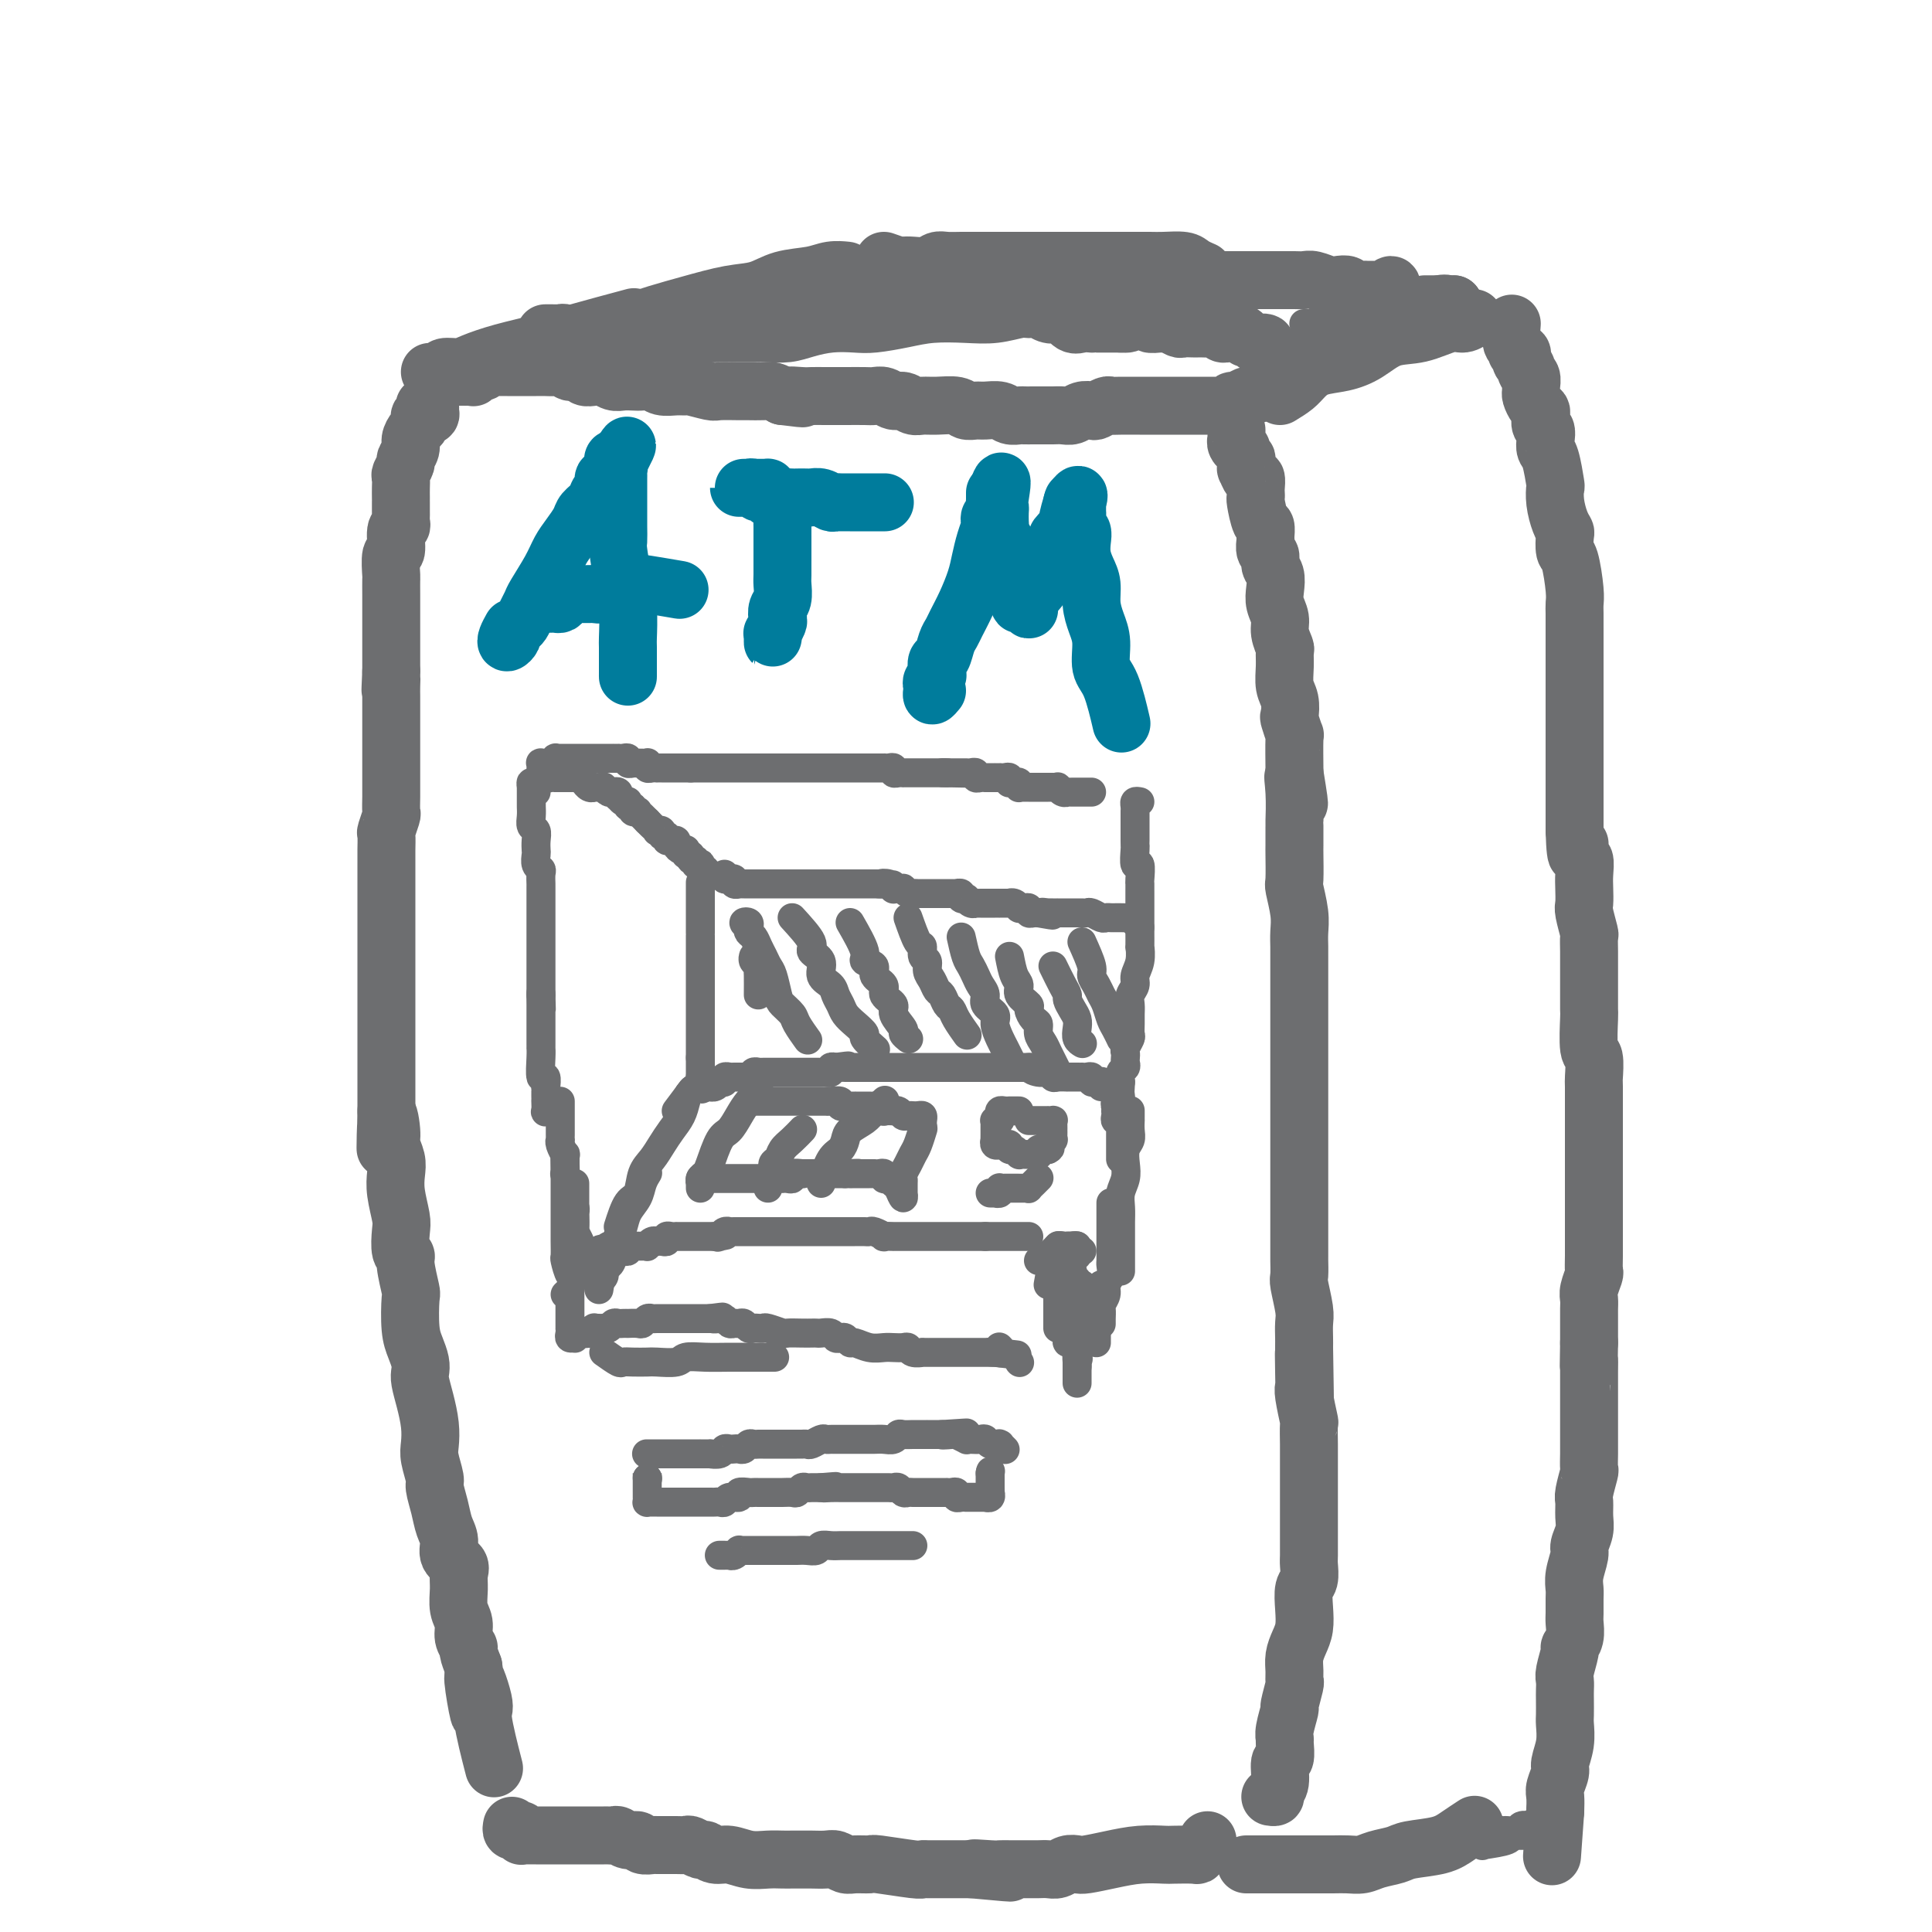 <svg viewBox='0 0 400 400' version='1.1' xmlns='http://www.w3.org/2000/svg' xmlns:xlink='http://www.w3.org/1999/xlink'><g fill='none' stroke='#6D6E70' stroke-width='12' stroke-linecap='round' stroke-linejoin='round'><path d='M95,78c-0.119,-0.000 -0.238,-0.000 0,0c0.238,0.000 0.834,0.001 1,0c0.166,-0.001 -0.096,-0.004 0,0c0.096,0.004 0.551,0.016 1,0c0.449,-0.016 0.894,-0.061 1,0c0.106,0.061 -0.126,0.226 0,0c0.126,-0.226 0.611,-0.845 1,-1c0.389,-0.155 0.682,0.155 1,0c0.318,-0.155 0.663,-0.774 1,-1c0.337,-0.226 0.668,-0.061 1,0c0.332,0.061 0.667,0.016 1,0c0.333,-0.016 0.666,-0.004 1,0c0.334,0.004 0.671,0.001 1,0c0.329,-0.001 0.651,-0.000 1,0c0.349,0.000 0.723,0.000 1,0c0.277,-0.000 0.455,-0.000 1,0c0.545,0.000 1.458,0.000 2,0c0.542,-0.000 0.712,-0.001 1,0c0.288,0.001 0.692,0.004 1,0c0.308,-0.004 0.520,-0.016 1,0c0.480,0.016 1.227,0.061 2,0c0.773,-0.061 1.572,-0.226 2,0c0.428,0.226 0.485,0.844 1,1c0.515,0.156 1.489,-0.151 2,0c0.511,0.151 0.560,0.758 1,1c0.440,0.242 1.273,0.117 2,0c0.727,-0.117 1.350,-0.227 2,0c0.650,0.227 1.329,0.792 2,1c0.671,0.208 1.334,0.060 2,0c0.666,-0.060 1.337,-0.030 2,0c0.663,0.030 1.320,0.061 2,0c0.680,-0.061 1.384,-0.213 2,0c0.616,0.213 1.146,0.793 2,1c0.854,0.207 2.033,0.041 3,0c0.967,-0.041 1.723,0.041 2,0c0.277,-0.041 0.075,-0.207 1,0c0.925,0.207 2.975,0.788 4,1c1.025,0.212 1.023,0.056 2,0c0.977,-0.056 2.933,-0.012 4,0c1.067,0.012 1.245,-0.007 2,0c0.755,0.007 2.088,0.040 3,0c0.912,-0.040 1.403,-0.154 2,0c0.597,0.154 1.298,0.577 2,1'/><path d='M162,82c7.316,0.928 3.106,0.249 2,0c-1.106,-0.249 0.890,-0.067 2,0c1.110,0.067 1.333,0.018 2,0c0.667,-0.018 1.778,-0.006 3,0c1.222,0.006 2.554,0.006 4,0c1.446,-0.006 3.006,-0.017 4,0c0.994,0.017 1.421,0.061 2,0c0.579,-0.061 1.309,-0.227 2,0c0.691,0.227 1.342,0.846 2,1c0.658,0.154 1.325,-0.156 2,0c0.675,0.156 1.360,0.778 2,1c0.640,0.222 1.235,0.045 2,0c0.765,-0.045 1.698,0.041 3,0c1.302,-0.041 2.971,-0.208 4,0c1.029,0.208 1.416,0.792 2,1c0.584,0.208 1.365,0.042 2,0c0.635,-0.042 1.125,0.041 2,0c0.875,-0.041 2.135,-0.207 3,0c0.865,0.207 1.334,0.788 2,1c0.666,0.212 1.529,0.057 2,0c0.471,-0.057 0.549,-0.016 1,0c0.451,0.016 1.276,0.005 2,0c0.724,-0.005 1.348,-0.005 2,0c0.652,0.005 1.330,0.015 2,0c0.670,-0.015 1.330,-0.056 2,0c0.670,0.056 1.349,0.207 2,0c0.651,-0.207 1.273,-0.774 2,-1c0.727,-0.226 1.558,-0.113 2,0c0.442,0.113 0.496,0.226 1,0c0.504,-0.226 1.457,-0.793 2,-1c0.543,-0.207 0.677,-0.056 1,0c0.323,0.056 0.835,0.015 2,0c1.165,-0.015 2.983,-0.004 4,0c1.017,0.004 1.232,0.001 2,0c0.768,-0.001 2.089,-0.000 3,0c0.911,0.000 1.414,0.000 2,0c0.586,-0.000 1.256,-0.000 2,0c0.744,0.000 1.561,0.000 2,0c0.439,-0.000 0.499,-0.000 1,0c0.501,0.000 1.444,0.001 2,0c0.556,-0.001 0.727,-0.004 1,0c0.273,0.004 0.649,0.016 1,0c0.351,-0.016 0.676,-0.061 1,0c0.324,0.061 0.648,0.228 1,0c0.352,-0.228 0.732,-0.849 1,-1c0.268,-0.151 0.426,0.170 1,0c0.574,-0.170 1.565,-0.830 2,-1c0.435,-0.170 0.312,0.150 1,0c0.688,-0.150 2.185,-0.771 3,-1c0.815,-0.229 0.947,-0.065 1,0c0.053,0.065 0.026,0.033 0,0'/><path d='M113,69c0.024,0.000 0.048,0.000 0,0c-0.048,-0.000 -0.168,-0.001 0,0c0.168,0.001 0.625,0.004 1,0c0.375,-0.004 0.667,-0.015 1,0c0.333,0.015 0.708,0.057 1,0c0.292,-0.057 0.500,-0.211 1,0c0.500,0.211 1.293,0.789 2,1c0.707,0.211 1.328,0.057 2,0c0.672,-0.057 1.395,-0.015 2,0c0.605,0.015 1.091,0.004 2,0c0.909,-0.004 2.242,-0.000 3,0c0.758,0.000 0.940,-0.004 2,0c1.060,0.004 2.997,0.015 4,0c1.003,-0.015 1.072,-0.057 2,0c0.928,0.057 2.717,0.211 4,0c1.283,-0.211 2.062,-0.789 3,-1c0.938,-0.211 2.035,-0.057 3,0c0.965,0.057 1.798,0.016 3,0c1.202,-0.016 2.774,-0.007 4,0c1.226,0.007 2.105,0.012 3,0c0.895,-0.012 1.807,-0.042 3,0c1.193,0.042 2.666,0.156 4,0c1.334,-0.156 2.530,-0.580 4,-1c1.470,-0.420 3.216,-0.834 5,-1c1.784,-0.166 3.606,-0.083 5,0c1.394,0.083 2.360,0.167 4,0c1.640,-0.167 3.956,-0.584 6,-1c2.044,-0.416 3.818,-0.829 6,-1c2.182,-0.171 4.773,-0.099 7,0c2.227,0.099 4.091,0.226 6,0c1.909,-0.226 3.863,-0.806 5,-1c1.137,-0.194 1.455,-0.001 2,0c0.545,0.001 1.315,-0.188 2,0c0.685,0.188 1.285,0.754 2,1c0.715,0.246 1.544,0.171 2,0c0.456,-0.171 0.538,-0.438 1,0c0.462,0.438 1.303,1.581 2,2c0.697,0.419 1.248,0.112 2,0c0.752,-0.112 1.703,-0.030 2,0c0.297,0.030 -0.061,0.008 0,0c0.061,-0.008 0.542,-0.002 1,0c0.458,0.002 0.892,0.001 1,0c0.108,-0.001 -0.112,-0.000 0,0c0.112,0.000 0.555,0.000 1,0c0.445,-0.000 0.893,-0.000 1,0c0.107,0.000 -0.125,0.000 0,0c0.125,-0.000 0.607,-0.000 1,0c0.393,0.000 0.696,0.000 1,0'/><path d='M232,67c3.205,0.238 0.718,-0.668 0,-1c-0.718,-0.332 0.334,-0.089 1,0c0.666,0.089 0.947,0.024 1,0c0.053,-0.024 -0.121,-0.007 0,0c0.121,0.007 0.538,0.006 1,0c0.462,-0.006 0.968,-0.016 1,0c0.032,0.016 -0.408,0.057 0,0c0.408,-0.057 1.666,-0.212 2,0c0.334,0.212 -0.257,0.793 0,1c0.257,0.207 1.363,0.041 2,0c0.637,-0.041 0.804,0.041 1,0c0.196,-0.041 0.420,-0.207 1,0c0.580,0.207 1.516,0.788 2,1c0.484,0.212 0.515,0.057 1,0c0.485,-0.057 1.425,-0.016 2,0c0.575,0.016 0.784,0.008 1,0c0.216,-0.008 0.439,-0.016 1,0c0.561,0.016 1.460,0.057 2,0c0.540,-0.057 0.722,-0.211 1,0c0.278,0.211 0.651,0.788 1,1c0.349,0.212 0.672,0.061 1,0c0.328,-0.061 0.660,-0.031 1,0c0.340,0.031 0.688,0.065 1,0c0.312,-0.065 0.589,-0.227 1,0c0.411,0.227 0.955,0.845 1,1c0.045,0.155 -0.411,-0.152 0,0c0.411,0.152 1.687,0.762 2,1c0.313,0.238 -0.337,0.105 0,0c0.337,-0.105 1.662,-0.182 2,0c0.338,0.182 -0.312,0.623 0,1c0.312,0.377 1.586,0.689 2,1c0.414,0.311 -0.033,0.619 0,1c0.033,0.381 0.547,0.833 1,1c0.453,0.167 0.844,0.048 1,0c0.156,-0.048 0.078,-0.024 0,0'/><path d='M89,77c0.808,0.118 1.615,0.236 2,0c0.385,-0.236 0.346,-0.826 1,-1c0.654,-0.174 2.001,0.068 3,0c0.999,-0.068 1.650,-0.446 3,-1c1.350,-0.554 3.401,-1.284 6,-2c2.599,-0.716 5.748,-1.419 8,-2c2.252,-0.581 3.606,-1.041 7,-2c3.394,-0.959 8.827,-2.417 11,-3c2.173,-0.583 1.087,-0.292 0,0'/><path d='M109,73c1.832,0.239 3.664,0.479 5,0c1.336,-0.479 2.175,-1.675 3,-2c0.825,-0.325 1.634,0.223 3,0c1.366,-0.223 3.287,-1.215 5,-2c1.713,-0.785 3.216,-1.361 5,-2c1.784,-0.639 3.847,-1.341 6,-2c2.153,-0.659 4.396,-1.276 7,-2c2.604,-0.724 5.568,-1.557 8,-2c2.432,-0.443 4.333,-0.497 6,-1c1.667,-0.503 3.098,-1.455 5,-2c1.902,-0.545 4.273,-0.682 6,-1c1.727,-0.318 2.811,-0.816 4,-1c1.189,-0.184 2.483,-0.052 3,0c0.517,0.052 0.259,0.026 0,0'/><path d='M175,59c2.381,0.111 4.762,0.222 6,0c1.238,-0.222 1.332,-0.777 2,-1c0.668,-0.223 1.911,-0.112 3,0c1.089,0.112 2.024,0.227 3,0c0.976,-0.227 1.994,-0.794 3,-1c1.006,-0.206 2.001,-0.051 3,0c0.999,0.051 2.004,-0.001 3,0c0.996,0.001 1.985,0.056 3,0c1.015,-0.056 2.056,-0.221 3,0c0.944,0.221 1.792,0.829 3,1c1.208,0.171 2.775,-0.093 4,0c1.225,0.093 2.106,0.545 3,1c0.894,0.455 1.799,0.914 3,1c1.201,0.086 2.697,-0.201 4,0c1.303,0.201 2.413,0.891 3,1c0.587,0.109 0.652,-0.363 2,0c1.348,0.363 3.978,1.559 6,2c2.022,0.441 3.435,0.126 4,0c0.565,-0.126 0.283,-0.063 0,0'/><path d='M198,61c2.834,-0.415 5.667,-0.829 7,-1c1.333,-0.171 1.165,-0.098 2,0c0.835,0.098 2.673,0.223 4,0c1.327,-0.223 2.143,-0.792 3,-1c0.857,-0.208 1.755,-0.056 3,0c1.245,0.056 2.836,0.014 4,0c1.164,-0.014 1.900,-0.001 3,0c1.100,0.001 2.563,-0.011 4,0c1.437,0.011 2.848,0.045 4,0c1.152,-0.045 2.046,-0.170 3,0c0.954,0.170 1.967,0.633 3,1c1.033,0.367 2.086,0.637 3,1c0.914,0.363 1.690,0.818 2,1c0.310,0.182 0.155,0.091 0,0'/><path d='M183,54c1.195,0.420 2.389,0.841 3,1c0.611,0.159 0.638,0.057 1,0c0.362,-0.057 1.059,-0.068 2,0c0.941,0.068 2.127,0.214 3,0c0.873,-0.214 1.434,-0.789 2,-1c0.566,-0.211 1.138,-0.056 2,0c0.862,0.056 2.015,0.015 3,0c0.985,-0.015 1.804,-0.004 3,0c1.196,0.004 2.770,0.001 4,0c1.230,-0.001 2.117,-0.000 3,0c0.883,0.000 1.762,0.000 3,0c1.238,-0.000 2.833,-0.000 4,0c1.167,0.000 1.904,0.000 3,0c1.096,-0.000 2.552,-0.000 4,0c1.448,0.000 2.889,0.000 4,0c1.111,-0.000 1.891,-0.001 3,0c1.109,0.001 2.548,0.003 4,0c1.452,-0.003 2.918,-0.011 4,0c1.082,0.011 1.779,0.042 3,0c1.221,-0.042 2.967,-0.155 4,0c1.033,0.155 1.355,0.580 2,1c0.645,0.420 1.613,0.834 2,1c0.387,0.166 0.194,0.083 0,0'/><path d='M236,58c1.489,-0.000 2.978,-0.000 4,0c1.022,0.000 1.576,0.000 2,0c0.424,-0.000 0.717,-0.000 2,0c1.283,0.000 3.555,0.000 5,0c1.445,-0.000 2.063,-0.000 3,0c0.937,0.000 2.193,0.000 3,0c0.807,-0.000 1.164,-0.000 2,0c0.836,0.000 2.149,0.000 3,0c0.851,-0.000 1.238,-0.001 2,0c0.762,0.001 1.899,0.004 3,0c1.101,-0.004 2.167,-0.015 3,0c0.833,0.015 1.431,0.056 2,0c0.569,-0.056 1.107,-0.207 2,0c0.893,0.207 2.141,0.774 3,1c0.859,0.226 1.328,0.113 2,0c0.672,-0.113 1.546,-0.226 2,0c0.454,0.226 0.489,0.793 1,1c0.511,0.207 1.500,0.056 2,0c0.500,-0.056 0.511,-0.015 1,0c0.489,0.015 1.455,0.005 2,0c0.545,-0.005 0.669,-0.006 1,0c0.331,0.006 0.870,0.019 1,0c0.130,-0.019 -0.147,-0.072 0,0c0.147,0.072 0.720,0.267 1,0c0.280,-0.267 0.268,-0.995 0,-1c-0.268,-0.005 -0.791,0.713 -1,1c-0.209,0.287 -0.105,0.144 0,0'/><path d='M285,65c0.000,0.000 0.100,0.100 0.1,0.1'/><path d='M285,65c2.032,-0.423 4.064,-0.845 5,-1c0.936,-0.155 0.777,-0.041 1,0c0.223,0.041 0.829,0.011 1,0c0.171,-0.011 -0.092,-0.003 0,0c0.092,0.003 0.540,0.001 1,0c0.460,-0.001 0.933,-0.000 1,0c0.067,0.000 -0.271,0.000 0,0c0.271,-0.000 1.150,-0.000 2,0c0.850,0.000 1.671,0.000 2,0c0.329,-0.000 0.164,-0.000 0,0'/><path d='M295,63c2.000,0.000 4.000,0.000 5,0c1.000,0.000 1.000,0.000 1,0c0.000,0.000 0.000,0.000 0,0'/><path d='M265,82c1.101,-0.674 2.201,-1.348 3,-2c0.799,-0.652 1.296,-1.282 2,-2c0.704,-0.718 1.614,-1.525 3,-2c1.386,-0.475 3.249,-0.618 5,-1c1.751,-0.382 3.389,-1.001 5,-2c1.611,-0.999 3.196,-2.376 5,-3c1.804,-0.624 3.829,-0.493 6,-1c2.171,-0.507 4.489,-1.651 6,-2c1.511,-0.349 2.214,0.098 3,0c0.786,-0.098 1.653,-0.742 2,-1c0.347,-0.258 0.173,-0.129 0,0'/><path d='M293,65c1.917,-0.845 3.833,-1.690 5,-2c1.167,-0.310 1.583,-0.083 2,0c0.417,0.083 0.833,0.024 1,0c0.167,-0.024 0.083,-0.012 0,0'/><path d='M87,86c0.853,0.083 1.707,0.166 2,0c0.293,-0.166 0.026,-0.581 0,-1c-0.026,-0.419 0.189,-0.842 0,-1c-0.189,-0.158 -0.782,-0.053 -1,0c-0.218,0.053 -0.062,0.052 0,0c0.062,-0.052 0.031,-0.155 0,0c-0.031,0.155 -0.060,0.566 0,1c0.060,0.434 0.210,0.889 0,1c-0.210,0.111 -0.778,-0.122 -1,0c-0.222,0.122 -0.097,0.599 0,1c0.097,0.401 0.165,0.727 0,1c-0.165,0.273 -0.565,0.492 -1,1c-0.435,0.508 -0.905,1.306 -1,2c-0.095,0.694 0.185,1.284 0,2c-0.185,0.716 -0.834,1.557 -1,2c-0.166,0.443 0.152,0.489 0,1c-0.152,0.511 -0.773,1.486 -1,2c-0.227,0.514 -0.061,0.567 0,1c0.061,0.433 0.016,1.247 0,2c-0.016,0.753 -0.004,1.445 0,2c0.004,0.555 0.001,0.975 0,1c-0.001,0.025 0.001,-0.343 0,0c-0.001,0.343 -0.004,1.398 0,2c0.004,0.602 0.016,0.751 0,1c-0.016,0.249 -0.061,0.599 0,1c0.061,0.401 0.226,0.854 0,1c-0.226,0.146 -0.845,-0.016 -1,1c-0.155,1.016 0.155,3.210 0,4c-0.155,0.790 -0.774,0.175 -1,1c-0.226,0.825 -0.061,3.089 0,4c0.061,0.911 0.016,0.468 0,1c-0.016,0.532 -0.004,2.039 0,3c0.004,0.961 0.001,1.375 0,2c-0.001,0.625 -0.000,1.460 0,2c0.000,0.540 0.000,0.784 0,2c-0.000,1.216 -0.000,3.403 0,4c0.000,0.597 0.000,-0.397 0,0c-0.000,0.397 -0.000,2.184 0,3c0.000,0.816 0.000,0.662 0,1c-0.000,0.338 -0.000,1.169 0,2'/><path d='M81,139c-0.309,6.612 -0.083,3.141 0,2c0.083,-1.141 0.022,0.046 0,1c-0.022,0.954 -0.006,1.673 0,2c0.006,0.327 0.002,0.263 0,1c-0.002,0.737 -0.000,2.276 0,3c0.000,0.724 0.000,0.632 0,1c-0.000,0.368 -0.000,1.195 0,2c0.000,0.805 0.000,1.588 0,2c-0.000,0.412 -0.000,0.453 0,1c0.000,0.547 0.000,1.601 0,2c-0.000,0.399 -0.000,0.142 0,1c0.000,0.858 0.001,2.829 0,4c-0.001,1.171 -0.004,1.540 0,2c0.004,0.460 0.015,1.011 0,2c-0.015,0.989 -0.057,2.418 0,3c0.057,0.582 0.211,0.318 0,1c-0.211,0.682 -0.789,2.311 -1,3c-0.211,0.689 -0.057,0.437 0,1c0.057,0.563 0.015,1.940 0,3c-0.015,1.060 -0.004,1.805 0,2c0.004,0.195 0.001,-0.158 0,1c-0.001,1.158 -0.000,3.827 0,5c0.000,1.173 0.000,0.849 0,2c-0.000,1.151 -0.000,3.776 0,5c0.000,1.224 0.000,1.046 0,2c-0.000,0.954 -0.000,3.041 0,4c0.000,0.959 0.000,0.789 0,1c-0.000,0.211 -0.000,0.804 0,2c0.000,1.196 0.000,2.995 0,4c-0.000,1.005 -0.000,1.215 0,2c0.000,0.785 0.000,2.143 0,3c-0.000,0.857 -0.000,1.212 0,2c0.000,0.788 0.000,2.009 0,3c-0.000,0.991 -0.000,1.752 0,3c0.000,1.248 0.000,2.984 0,4c-0.000,1.016 -0.000,1.312 0,2c0.000,0.688 0.000,1.768 0,3c-0.000,1.232 -0.000,2.616 0,4'/><path d='M80,230c-0.220,14.448 -0.269,5.067 0,2c0.269,-3.067 0.856,0.180 1,2c0.144,1.820 -0.154,2.214 0,3c0.154,0.786 0.759,1.966 1,3c0.241,1.034 0.116,1.923 0,3c-0.116,1.077 -0.223,2.340 0,4c0.223,1.660 0.777,3.715 1,5c0.223,1.285 0.116,1.798 0,3c-0.116,1.202 -0.241,3.091 0,4c0.241,0.909 0.848,0.837 1,1c0.152,0.163 -0.153,0.560 0,2c0.153,1.440 0.763,3.922 1,5c0.237,1.078 0.102,0.750 0,2c-0.102,1.250 -0.172,4.077 0,6c0.172,1.923 0.585,2.943 1,4c0.415,1.057 0.833,2.151 1,3c0.167,0.849 0.084,1.452 0,2c-0.084,0.548 -0.167,1.040 0,2c0.167,0.960 0.585,2.386 1,4c0.415,1.614 0.828,3.414 1,5c0.172,1.586 0.102,2.959 0,4c-0.102,1.041 -0.235,1.752 0,3c0.235,1.248 0.838,3.033 1,4c0.162,0.967 -0.116,1.116 0,2c0.116,0.884 0.627,2.502 1,4c0.373,1.498 0.608,2.876 1,4c0.392,1.124 0.943,1.994 1,3c0.057,1.006 -0.378,2.149 0,3c0.378,0.851 1.569,1.410 2,2c0.431,0.590 0.100,1.211 0,2c-0.100,0.789 0.030,1.745 0,3c-0.030,1.255 -0.219,2.807 0,4c0.219,1.193 0.846,2.027 1,3c0.154,0.973 -0.165,2.086 0,3c0.165,0.914 0.814,1.631 1,2c0.186,0.369 -0.090,0.391 0,1c0.090,0.609 0.545,1.804 1,3'/><path d='M98,345c2.655,18.254 0.291,6.388 0,3c-0.291,-3.388 1.489,1.700 2,4c0.511,2.300 -0.247,1.812 0,4c0.247,2.188 1.499,7.054 2,9c0.501,1.946 0.250,0.973 0,0'/><path d='M256,89c0.002,0.304 0.005,0.608 0,1c-0.005,0.392 -0.016,0.873 0,1c0.016,0.127 0.061,-0.102 0,0c-0.061,0.102 -0.227,0.533 0,1c0.227,0.467 0.846,0.970 1,1c0.154,0.030 -0.155,-0.415 0,0c0.155,0.415 0.776,1.688 1,2c0.224,0.312 0.050,-0.339 0,0c-0.050,0.339 0.025,1.667 0,2c-0.025,0.333 -0.150,-0.328 0,0c0.150,0.328 0.576,1.647 1,2c0.424,0.353 0.845,-0.259 1,0c0.155,0.259 0.044,1.391 0,2c-0.044,0.609 -0.022,0.697 0,1c0.022,0.303 0.044,0.820 0,1c-0.044,0.180 -0.155,0.022 0,1c0.155,0.978 0.576,3.092 1,4c0.424,0.908 0.850,0.610 1,1c0.150,0.390 0.025,1.470 0,2c-0.025,0.530 0.049,0.511 0,1c-0.049,0.489 -0.223,1.485 0,2c0.223,0.515 0.843,0.550 1,1c0.157,0.450 -0.150,1.317 0,2c0.150,0.683 0.757,1.182 1,2c0.243,0.818 0.121,1.953 0,3c-0.121,1.047 -0.243,2.005 0,3c0.243,0.995 0.850,2.026 1,3c0.150,0.974 -0.157,1.892 0,3c0.157,1.108 0.778,2.407 1,3c0.222,0.593 0.046,0.482 0,1c-0.046,0.518 0.039,1.666 0,3c-0.039,1.334 -0.203,2.853 0,4c0.203,1.147 0.772,1.923 1,3c0.228,1.077 0.114,2.454 0,3c-0.114,0.546 -0.227,0.262 0,1c0.227,0.738 0.793,2.497 1,3c0.207,0.503 0.056,-0.249 0,1c-0.056,1.249 -0.016,4.500 0,6c0.016,1.500 0.008,1.250 0,1'/><path d='M268,160c1.856,11.413 0.497,4.446 0,2c-0.497,-2.446 -0.133,-0.369 0,2c0.133,2.369 0.036,5.031 0,6c-0.036,0.969 -0.011,0.245 0,1c0.011,0.755 0.007,2.988 0,4c-0.007,1.012 -0.016,0.802 0,2c0.016,1.198 0.057,3.805 0,5c-0.057,1.195 -0.211,0.978 0,2c0.211,1.022 0.789,3.282 1,5c0.211,1.718 0.057,2.892 0,4c-0.057,1.108 -0.015,2.150 0,3c0.015,0.850 0.004,1.509 0,2c-0.004,0.491 -0.001,0.815 0,2c0.001,1.185 0.000,3.233 0,5c-0.000,1.767 -0.000,3.255 0,4c0.000,0.745 0.000,0.746 0,2c-0.000,1.254 -0.000,3.760 0,5c0.000,1.240 0.000,1.214 0,2c-0.000,0.786 -0.000,2.383 0,4c0.000,1.617 0.000,3.252 0,4c-0.000,0.748 -0.000,0.607 0,2c0.000,1.393 0.000,4.318 0,6c-0.000,1.682 -0.000,2.120 0,3c0.000,0.880 0.000,2.203 0,3c-0.000,0.797 -0.000,1.068 0,2c0.000,0.932 0.000,2.523 0,4c-0.000,1.477 -0.000,2.838 0,4c0.000,1.162 0.000,2.126 0,3c-0.000,0.874 -0.001,1.659 0,3c0.001,1.341 0.004,3.237 0,4c-0.004,0.763 -0.015,0.391 0,1c0.015,0.609 0.057,2.197 0,3c-0.057,0.803 -0.211,0.820 0,2c0.211,1.180 0.789,3.522 1,5c0.211,1.478 0.057,2.090 0,3c-0.057,0.910 -0.016,2.117 0,3c0.016,0.883 0.008,1.441 0,2'/><path d='M270,279c0.311,19.013 0.087,7.047 0,3c-0.087,-4.047 -0.037,-0.174 0,2c0.037,2.174 0.063,2.649 0,3c-0.063,0.351 -0.213,0.578 0,2c0.213,1.422 0.789,4.040 1,5c0.211,0.960 0.057,0.261 0,1c-0.057,0.739 -0.015,2.914 0,4c0.015,1.086 0.004,1.081 0,2c-0.004,0.919 -0.001,2.762 0,4c0.001,1.238 0.000,1.873 0,3c-0.000,1.127 -0.000,2.748 0,4c0.000,1.252 0.001,2.135 0,3c-0.001,0.865 -0.004,1.711 0,3c0.004,1.289 0.015,3.023 0,4c-0.015,0.977 -0.056,1.199 0,2c0.056,0.801 0.208,2.181 0,3c-0.208,0.819 -0.778,1.076 -1,2c-0.222,0.924 -0.098,2.516 0,4c0.098,1.484 0.170,2.860 0,4c-0.170,1.140 -0.580,2.042 -1,3c-0.420,0.958 -0.849,1.970 -1,3c-0.151,1.030 -0.025,2.076 0,3c0.025,0.924 -0.050,1.725 0,2c0.050,0.275 0.224,0.025 0,1c-0.224,0.975 -0.845,3.176 -1,4c-0.155,0.824 0.156,0.270 0,1c-0.156,0.730 -0.778,2.742 -1,4c-0.222,1.258 -0.044,1.762 0,2c0.044,0.238 -0.045,0.210 0,1c0.045,0.790 0.223,2.397 0,3c-0.223,0.603 -0.848,0.200 -1,1c-0.152,0.800 0.169,2.803 0,4c-0.169,1.197 -0.829,1.589 -1,2c-0.171,0.411 0.146,0.841 0,1c-0.146,0.159 -0.756,0.045 -1,0c-0.244,-0.045 -0.122,-0.023 0,0'/><path d='M106,378c-0.083,0.415 -0.167,0.829 0,1c0.167,0.171 0.584,0.098 1,0c0.416,-0.098 0.833,-0.223 1,0c0.167,0.223 0.086,0.792 0,1c-0.086,0.208 -0.178,0.056 0,0c0.178,-0.056 0.624,-0.015 1,0c0.376,0.015 0.682,0.004 1,0c0.318,-0.004 0.649,-0.001 1,0c0.351,0.001 0.723,0.000 1,0c0.277,-0.000 0.458,-0.000 1,0c0.542,0.000 1.444,0.000 2,0c0.556,-0.000 0.765,-0.000 1,0c0.235,0.000 0.496,-0.000 1,0c0.504,0.000 1.252,0.000 2,0c0.748,-0.000 1.496,-0.000 2,0c0.504,0.000 0.765,0.000 1,0c0.235,-0.000 0.443,-0.001 1,0c0.557,0.001 1.461,0.004 2,0c0.539,-0.004 0.712,-0.016 1,0c0.288,0.016 0.692,0.061 1,0c0.308,-0.061 0.521,-0.227 1,0c0.479,0.227 1.225,0.845 2,1c0.775,0.155 1.580,-0.155 2,0c0.420,0.155 0.456,0.774 1,1c0.544,0.226 1.598,0.060 2,0c0.402,-0.060 0.153,-0.012 1,0c0.847,0.012 2.790,-0.012 4,0c1.210,0.012 1.689,0.060 2,0c0.311,-0.060 0.456,-0.227 1,0c0.544,0.227 1.488,0.849 2,1c0.512,0.151 0.591,-0.170 1,0c0.409,0.170 1.149,0.830 2,1c0.851,0.170 1.813,-0.151 3,0c1.187,0.151 2.597,0.772 4,1c1.403,0.228 2.797,0.061 4,0c1.203,-0.061 2.213,-0.016 3,0c0.787,0.016 1.351,0.003 2,0c0.649,-0.003 1.381,0.003 2,0c0.619,-0.003 1.123,-0.015 2,0c0.877,0.015 2.127,0.057 3,0c0.873,-0.057 1.370,-0.212 2,0c0.630,0.212 1.395,0.793 2,1c0.605,0.207 1.051,0.041 2,0c0.949,-0.041 2.400,0.041 3,0c0.600,-0.041 0.349,-0.207 2,0c1.651,0.207 5.205,0.788 7,1c1.795,0.212 1.832,0.057 2,0c0.168,-0.057 0.468,-0.015 1,0c0.532,0.015 1.294,0.004 2,0c0.706,-0.004 1.354,-0.001 2,0c0.646,0.001 1.289,0.000 2,0c0.711,-0.000 1.489,-0.000 2,0c0.511,0.000 0.756,0.000 1,0'/><path d='M201,387c15.054,1.392 5.188,0.373 2,0c-3.188,-0.373 0.300,-0.100 2,0c1.700,0.100 1.610,0.027 2,0c0.390,-0.027 1.259,-0.007 2,0c0.741,0.007 1.353,0.003 2,0c0.647,-0.003 1.328,-0.005 2,0c0.672,0.005 1.335,0.015 2,0c0.665,-0.015 1.331,-0.056 2,0c0.669,0.056 1.342,0.208 2,0c0.658,-0.208 1.301,-0.778 2,-1c0.699,-0.222 1.455,-0.098 2,0c0.545,0.098 0.878,0.170 2,0c1.122,-0.170 3.033,-0.582 5,-1c1.967,-0.418 3.990,-0.843 6,-1c2.010,-0.157 4.005,-0.045 5,0c0.995,0.045 0.988,0.023 2,0c1.012,-0.023 3.042,-0.048 4,0c0.958,0.048 0.845,0.170 1,0c0.155,-0.170 0.578,-0.633 1,-1c0.422,-0.367 0.844,-0.637 1,-1c0.156,-0.363 0.044,-0.818 0,-1c-0.044,-0.182 -0.022,-0.091 0,0'/><path d='M258,386c0.220,0.000 0.439,0.000 1,0c0.561,-0.000 1.462,-0.000 2,0c0.538,0.000 0.712,0.000 1,0c0.288,-0.000 0.691,-0.000 1,0c0.309,0.000 0.525,0.000 1,0c0.475,-0.000 1.211,-0.000 2,0c0.789,0.000 1.632,0.000 2,0c0.368,-0.000 0.261,-0.000 1,0c0.739,0.000 2.323,0.001 3,0c0.677,-0.001 0.448,-0.003 1,0c0.552,0.003 1.884,0.012 3,0c1.116,-0.012 2.014,-0.045 3,0c0.986,0.045 2.059,0.167 3,0c0.941,-0.167 1.749,-0.625 3,-1c1.251,-0.375 2.945,-0.668 4,-1c1.055,-0.332 1.470,-0.702 3,-1c1.530,-0.298 4.173,-0.523 6,-1c1.827,-0.477 2.838,-1.205 4,-2c1.162,-0.795 2.475,-1.656 3,-2c0.525,-0.344 0.263,-0.172 0,0'/><path d='M313,67c-0.121,1.609 -0.242,3.219 0,4c0.242,0.781 0.848,0.734 1,1c0.152,0.266 -0.152,0.845 0,1c0.152,0.155 0.758,-0.113 1,0c0.242,0.113 0.121,0.607 0,1c-0.121,0.393 -0.243,0.686 0,1c0.243,0.314 0.850,0.648 1,1c0.150,0.352 -0.157,0.723 0,1c0.157,0.277 0.777,0.459 1,1c0.223,0.541 0.049,1.441 0,2c-0.049,0.559 0.026,0.779 0,1c-0.026,0.221 -0.151,0.444 0,1c0.151,0.556 0.580,1.443 1,2c0.420,0.557 0.831,0.782 1,1c0.169,0.218 0.097,0.429 0,1c-0.097,0.571 -0.219,1.500 0,2c0.219,0.500 0.780,0.569 1,1c0.220,0.431 0.097,1.224 0,2c-0.097,0.776 -0.170,1.536 0,2c0.170,0.464 0.584,0.631 1,2c0.416,1.369 0.833,3.940 1,5c0.167,1.060 0.083,0.611 0,1c-0.083,0.389 -0.167,1.618 0,3c0.167,1.382 0.583,2.919 1,4c0.417,1.081 0.833,1.707 1,2c0.167,0.293 0.083,0.253 0,1c-0.083,0.747 -0.166,2.282 0,3c0.166,0.718 0.580,0.618 1,2c0.420,1.382 0.844,4.244 1,6c0.156,1.756 0.042,2.405 0,3c-0.042,0.595 -0.011,1.136 0,2c0.011,0.864 0.003,2.051 0,3c-0.003,0.949 -0.001,1.661 0,3c0.001,1.339 0.000,3.305 0,5c-0.000,1.695 -0.000,3.120 0,4c0.000,0.880 0.000,1.215 0,2c-0.000,0.785 -0.000,2.021 0,4c0.000,1.979 0.000,4.700 0,6c-0.000,1.300 -0.000,1.177 0,2c0.000,0.823 0.000,2.592 0,4c-0.000,1.408 -0.000,2.456 0,4c0.000,1.544 0.000,3.584 0,5c-0.000,1.416 -0.000,2.208 0,3'/><path d='M326,172c0.243,8.299 0.850,4.046 1,3c0.150,-1.046 -0.156,1.113 0,2c0.156,0.887 0.773,0.500 1,1c0.227,0.500 0.065,1.886 0,3c-0.065,1.114 -0.031,1.957 0,3c0.031,1.043 0.061,2.288 0,3c-0.061,0.712 -0.212,0.893 0,2c0.212,1.107 0.789,3.141 1,4c0.211,0.859 0.056,0.542 0,1c-0.056,0.458 -0.015,1.690 0,3c0.015,1.310 0.003,2.698 0,4c-0.003,1.302 0.003,2.517 0,4c-0.003,1.483 -0.015,3.235 0,4c0.015,0.765 0.057,0.542 0,2c-0.057,1.458 -0.211,4.596 0,6c0.211,1.404 0.789,1.075 1,2c0.211,0.925 0.057,3.104 0,4c-0.057,0.896 -0.015,0.509 0,2c0.015,1.491 0.004,4.860 0,7c-0.004,2.140 -0.001,3.051 0,4c0.001,0.949 0.000,1.936 0,3c-0.000,1.064 -0.000,2.204 0,3c0.000,0.796 0.000,1.247 0,2c-0.000,0.753 -0.000,1.806 0,3c0.000,1.194 0.000,2.528 0,3c-0.000,0.472 -0.000,0.081 0,1c0.000,0.919 0.001,3.147 0,4c-0.001,0.853 -0.004,0.329 0,1c0.004,0.671 0.015,2.536 0,4c-0.015,1.464 -0.057,2.528 0,3c0.057,0.472 0.211,0.353 0,1c-0.211,0.647 -0.789,2.059 -1,3c-0.211,0.941 -0.057,1.410 0,2c0.057,0.590 0.015,1.303 0,2c-0.015,0.697 -0.004,1.380 0,2c0.004,0.620 0.001,1.177 0,2c-0.001,0.823 -0.001,1.911 0,3'/><path d='M329,278c-0.155,9.351 -0.041,5.228 0,4c0.041,-1.228 0.011,0.438 0,2c-0.011,1.562 -0.003,3.018 0,4c0.003,0.982 0.001,1.489 0,2c-0.001,0.511 -0.000,1.028 0,2c0.000,0.972 -0.000,2.401 0,3c0.000,0.599 0.001,0.367 0,1c-0.001,0.633 -0.004,2.131 0,3c0.004,0.869 0.015,1.110 0,2c-0.015,0.890 -0.057,2.430 0,3c0.057,0.570 0.212,0.172 0,1c-0.212,0.828 -0.793,2.883 -1,4c-0.207,1.117 -0.040,1.294 0,2c0.040,0.706 -0.046,1.939 0,3c0.046,1.061 0.222,1.951 0,3c-0.222,1.049 -0.844,2.258 -1,3c-0.156,0.742 0.154,1.018 0,2c-0.154,0.982 -0.774,2.671 -1,4c-0.226,1.329 -0.060,2.299 0,3c0.060,0.701 0.012,1.134 0,2c-0.012,0.866 0.012,2.166 0,3c-0.012,0.834 -0.060,1.204 0,2c0.060,0.796 0.226,2.019 0,3c-0.226,0.981 -0.845,1.719 -1,2c-0.155,0.281 0.155,0.105 0,1c-0.155,0.895 -0.773,2.863 -1,4c-0.227,1.137 -0.061,1.444 0,2c0.061,0.556 0.017,1.362 0,2c-0.017,0.638 -0.009,1.109 0,2c0.009,0.891 0.017,2.201 0,3c-0.017,0.799 -0.061,1.085 0,2c0.061,0.915 0.227,2.457 0,4c-0.227,1.543 -0.845,3.088 -1,4c-0.155,0.912 0.154,1.193 0,2c-0.154,0.807 -0.772,2.140 -1,3c-0.228,0.860 -0.065,1.246 0,2c0.065,0.754 0.033,1.877 0,3'/><path d='M322,375c-1.167,16.167 -0.583,8.083 0,0'/></g>
<g fill='none' stroke='#007C9C' stroke-width='12' stroke-linecap='round' stroke-linejoin='round'><path d='M106,130c-0.393,0.710 -0.786,1.421 -1,2c-0.214,0.579 -0.251,1.028 0,1c0.251,-0.028 0.788,-0.531 1,-1c0.212,-0.469 0.098,-0.902 0,-1c-0.098,-0.098 -0.181,0.139 0,0c0.181,-0.139 0.624,-0.653 1,-1c0.376,-0.347 0.685,-0.525 1,-1c0.315,-0.475 0.637,-1.247 1,-2c0.363,-0.753 0.768,-1.489 1,-2c0.232,-0.511 0.290,-0.798 1,-2c0.710,-1.202 2.073,-3.319 3,-5c0.927,-1.681 1.418,-2.925 2,-4c0.582,-1.075 1.255,-1.980 2,-3c0.745,-1.020 1.563,-2.156 2,-3c0.437,-0.844 0.494,-1.396 1,-2c0.506,-0.604 1.460,-1.258 2,-2c0.540,-0.742 0.665,-1.571 1,-2c0.335,-0.429 0.878,-0.457 1,-1c0.122,-0.543 -0.178,-1.599 0,-2c0.178,-0.401 0.832,-0.146 1,0c0.168,0.146 -0.151,0.183 0,0c0.151,-0.183 0.773,-0.588 1,-1c0.227,-0.412 0.060,-0.832 0,-1c-0.060,-0.168 -0.013,-0.084 0,0c0.013,0.084 -0.007,0.167 0,0c0.007,-0.167 0.040,-0.583 0,-1c-0.040,-0.417 -0.154,-0.833 0,-1c0.154,-0.167 0.577,-0.083 1,0'/><path d='M128,95c3.558,-5.717 0.953,-1.008 0,1c-0.953,2.008 -0.255,1.315 0,1c0.255,-0.315 0.068,-0.251 0,0c-0.068,0.251 -0.018,0.689 0,1c0.018,0.311 0.005,0.494 0,1c-0.005,0.506 -0.001,1.333 0,2c0.001,0.667 -0.000,1.172 0,2c0.000,0.828 0.003,1.977 0,3c-0.003,1.023 -0.011,1.919 0,3c0.011,1.081 0.041,2.346 0,3c-0.041,0.654 -0.155,0.696 0,2c0.155,1.304 0.577,3.870 1,6c0.423,2.130 0.845,3.825 1,6c0.155,2.175 0.041,4.831 0,6c-0.041,1.169 -0.011,0.850 0,2c0.011,1.150 0.003,3.769 0,5c-0.003,1.231 -0.001,1.074 0,1c0.001,-0.074 0.000,-0.065 0,0c-0.000,0.065 -0.000,0.185 0,0c0.000,-0.185 0.000,-0.677 0,-1c-0.000,-0.323 -0.000,-0.478 0,-1c0.000,-0.522 0.000,-1.410 0,-2c-0.000,-0.590 -0.000,-0.883 0,-1c0.000,-0.117 0.000,-0.059 0,0'/><path d='M113,125c0.335,0.006 0.670,0.012 1,0c0.330,-0.012 0.655,-0.042 1,0c0.345,0.042 0.711,0.154 1,0c0.289,-0.154 0.500,-0.576 1,-1c0.500,-0.424 1.290,-0.850 2,-1c0.710,-0.150 1.340,-0.025 2,0c0.660,0.025 1.350,-0.049 2,0c0.650,0.049 1.262,0.222 2,0c0.738,-0.222 1.603,-0.841 2,-1c0.397,-0.159 0.324,0.140 1,0c0.676,-0.140 2.099,-0.718 3,-1c0.901,-0.282 1.281,-0.268 3,0c1.719,0.268 4.777,0.791 6,1c1.223,0.209 0.612,0.105 0,0'/><path d='M160,132c0.002,0.502 0.004,1.003 0,1c-0.004,-0.003 -0.015,-0.511 0,-1c0.015,-0.489 0.056,-0.960 0,-1c-0.056,-0.040 -0.207,0.352 0,0c0.207,-0.352 0.774,-1.449 1,-2c0.226,-0.551 0.113,-0.555 0,-1c-0.113,-0.445 -0.226,-1.331 0,-2c0.226,-0.669 0.793,-1.123 1,-2c0.207,-0.877 0.056,-2.178 0,-3c-0.056,-0.822 -0.015,-1.164 0,-2c0.015,-0.836 0.004,-2.164 0,-3c-0.004,-0.836 -0.000,-1.179 0,-2c0.000,-0.821 -0.003,-2.121 0,-3c0.003,-0.879 0.012,-1.338 0,-2c-0.012,-0.662 -0.046,-1.526 0,-2c0.046,-0.474 0.171,-0.558 0,-1c-0.171,-0.442 -0.637,-1.243 -1,-2c-0.363,-0.757 -0.623,-1.471 -1,-2c-0.377,-0.529 -0.871,-0.874 -1,-1c-0.129,-0.126 0.106,-0.034 0,0c-0.106,0.034 -0.554,0.009 -1,0c-0.446,-0.009 -0.889,-0.002 -1,0c-0.111,0.002 0.111,0.001 0,0c-0.111,-0.001 -0.556,-0.000 -1,0c-0.444,0.000 -0.887,0.000 -1,0c-0.113,-0.000 0.103,-0.000 0,0c-0.103,0.000 -0.526,0.000 -1,0c-0.474,-0.000 -1.000,-0.001 -1,0c-0.000,0.001 0.525,0.004 1,0c0.475,-0.004 0.901,-0.016 1,0c0.099,0.016 -0.128,0.061 0,0c0.128,-0.061 0.612,-0.226 1,0c0.388,0.226 0.681,0.845 1,1c0.319,0.155 0.663,-0.154 1,0c0.337,0.154 0.668,0.772 1,1c0.332,0.228 0.666,0.065 1,0c0.334,-0.065 0.667,-0.033 1,0'/><path d='M161,103c1.351,0.309 0.728,0.083 1,0c0.272,-0.083 1.438,-0.023 2,0c0.562,0.023 0.522,0.010 1,0c0.478,-0.010 1.476,-0.017 2,0c0.524,0.017 0.574,0.057 1,0c0.426,-0.057 1.227,-0.211 2,0c0.773,0.211 1.516,0.789 2,1c0.484,0.211 0.707,0.057 1,0c0.293,-0.057 0.656,-0.015 1,0c0.344,0.015 0.669,0.004 1,0c0.331,-0.004 0.666,-0.001 1,0c0.334,0.001 0.666,0.000 1,0c0.334,-0.000 0.671,-0.000 1,0c0.329,0.000 0.649,0.000 1,0c0.351,-0.000 0.733,-0.000 1,0c0.267,0.000 0.418,0.000 1,0c0.582,-0.000 1.595,-0.000 2,0c0.405,0.000 0.203,0.000 0,0'/><path d='M194,143c-0.421,0.512 -0.841,1.024 -1,1c-0.159,-0.024 -0.056,-0.583 0,-1c0.056,-0.417 0.067,-0.693 0,-1c-0.067,-0.307 -0.211,-0.644 0,-1c0.211,-0.356 0.777,-0.732 1,-1c0.223,-0.268 0.101,-0.428 0,-1c-0.101,-0.572 -0.183,-1.555 0,-2c0.183,-0.445 0.629,-0.351 1,-1c0.371,-0.649 0.666,-2.042 1,-3c0.334,-0.958 0.705,-1.480 1,-2c0.295,-0.520 0.513,-1.038 1,-2c0.487,-0.962 1.245,-2.370 2,-4c0.755,-1.630 1.509,-3.483 2,-5c0.491,-1.517 0.719,-2.697 1,-4c0.281,-1.303 0.615,-2.729 1,-4c0.385,-1.271 0.821,-2.387 1,-3c0.179,-0.613 0.100,-0.724 0,-1c-0.100,-0.276 -0.223,-0.719 0,-1c0.223,-0.281 0.792,-0.401 1,-1c0.208,-0.599 0.056,-1.676 0,-2c-0.056,-0.324 -0.015,0.105 0,0c0.015,-0.105 0.004,-0.744 0,-1c-0.004,-0.256 -0.001,-0.131 0,0c0.001,0.131 0.000,0.266 0,0c-0.000,-0.266 -0.000,-0.933 0,-1c0.000,-0.067 0.000,0.467 0,1'/><path d='M206,103c2.083,-6.301 1.290,-2.053 1,0c-0.290,2.053 -0.079,1.911 0,2c0.079,0.089 0.025,0.408 0,1c-0.025,0.592 -0.022,1.458 0,2c0.022,0.542 0.062,0.761 0,1c-0.062,0.239 -0.227,0.497 0,1c0.227,0.503 0.844,1.250 1,2c0.156,0.750 -0.150,1.502 0,2c0.150,0.498 0.757,0.740 1,1c0.243,0.260 0.122,0.537 0,1c-0.122,0.463 -0.244,1.113 0,2c0.244,0.887 0.853,2.013 1,3c0.147,0.987 -0.167,1.837 0,2c0.167,0.163 0.815,-0.362 1,0c0.185,0.362 -0.094,1.610 0,2c0.094,0.390 0.561,-0.077 1,0c0.439,0.077 0.848,0.697 1,1c0.152,0.303 0.045,0.287 0,0c-0.045,-0.287 -0.027,-0.847 0,-1c0.027,-0.153 0.064,0.099 0,0c-0.064,-0.099 -0.227,-0.550 0,-1c0.227,-0.450 0.845,-0.898 1,-1c0.155,-0.102 -0.152,0.142 0,0c0.152,-0.142 0.762,-0.671 1,-1c0.238,-0.329 0.105,-0.458 0,-1c-0.105,-0.542 -0.181,-1.497 0,-2c0.181,-0.503 0.621,-0.553 1,-1c0.379,-0.447 0.698,-1.290 1,-2c0.302,-0.710 0.588,-1.286 1,-2c0.412,-0.714 0.951,-1.565 1,-2c0.049,-0.435 -0.393,-0.454 0,-1c0.393,-0.546 1.621,-1.621 2,-2c0.379,-0.379 -0.090,-0.064 0,-1c0.090,-0.936 0.740,-3.125 1,-4c0.260,-0.875 0.130,-0.438 0,0'/><path d='M222,104c1.928,-3.171 1.249,-0.598 1,0c-0.249,0.598 -0.067,-0.778 0,-1c0.067,-0.222 0.018,0.711 0,1c-0.018,0.289 -0.004,-0.064 0,0c0.004,0.064 0.000,0.546 0,1c-0.000,0.454 0.004,0.881 0,1c-0.004,0.119 -0.015,-0.068 0,0c0.015,0.068 0.056,0.391 0,1c-0.056,0.609 -0.208,1.503 0,2c0.208,0.497 0.778,0.596 1,1c0.222,0.404 0.097,1.111 0,2c-0.097,0.889 -0.167,1.959 0,3c0.167,1.041 0.571,2.051 1,3c0.429,0.949 0.884,1.836 1,3c0.116,1.164 -0.107,2.603 0,4c0.107,1.397 0.544,2.750 1,4c0.456,1.250 0.932,2.396 1,4c0.068,1.604 -0.270,3.667 0,5c0.270,1.333 1.150,1.936 2,4c0.850,2.064 1.672,5.590 2,7c0.328,1.410 0.164,0.705 0,0'/></g>
<g fill='none' stroke='#6D6E70' stroke-width='6' stroke-linecap='round' stroke-linejoin='round'><path d='M112,159c0.032,-0.422 0.064,-0.844 0,-1c-0.064,-0.156 -0.223,-0.046 0,0c0.223,0.046 0.830,0.026 1,0c0.170,-0.026 -0.095,-0.060 0,0c0.095,0.060 0.551,0.212 1,0c0.449,-0.212 0.890,-0.789 1,-1c0.110,-0.211 -0.111,-0.057 0,0c0.111,0.057 0.556,0.015 1,0c0.444,-0.015 0.889,-0.004 1,0c0.111,0.004 -0.111,0.001 0,0c0.111,-0.001 0.556,-0.000 1,0c0.444,0.000 0.889,0.000 1,0c0.111,-0.000 -0.111,-0.000 0,0c0.111,0.000 0.556,0.000 1,0c0.444,-0.000 0.889,-0.000 1,0c0.111,0.000 -0.111,0.000 0,0c0.111,-0.000 0.556,-0.000 1,0c0.444,0.000 0.889,0.000 1,0c0.111,-0.000 -0.111,-0.000 0,0c0.111,0.000 0.556,0.000 1,0c0.444,-0.000 0.889,-0.000 1,0c0.111,0.000 -0.110,0.000 0,0c0.110,-0.000 0.550,-0.000 1,0c0.450,0.000 0.908,0.000 1,0c0.092,-0.000 -0.182,-0.001 0,0c0.182,0.001 0.818,0.004 1,0c0.182,-0.004 -0.092,-0.015 0,0c0.092,0.015 0.551,0.057 1,0c0.449,-0.057 0.890,-0.211 1,0c0.110,0.211 -0.111,0.789 0,1c0.111,0.211 0.555,0.057 1,0c0.445,-0.057 0.890,-0.016 1,0c0.110,0.016 -0.115,0.008 0,0c0.115,-0.008 0.569,-0.016 1,0c0.431,0.016 0.837,0.057 1,0c0.163,-0.057 0.081,-0.211 0,0c-0.081,0.211 -0.163,0.789 0,1c0.163,0.211 0.569,0.057 1,0c0.431,-0.057 0.885,-0.015 1,0c0.115,0.015 -0.110,0.004 0,0c0.110,-0.004 0.555,-0.001 1,0c0.445,0.001 0.889,0.000 1,0c0.111,-0.000 -0.111,-0.000 0,0c0.111,0.000 0.556,0.000 1,0c0.444,-0.000 0.889,-0.000 1,0c0.111,0.000 -0.110,0.000 0,0c0.110,-0.000 0.552,-0.000 1,0c0.448,0.000 0.904,0.000 1,0c0.096,-0.000 -0.166,-0.000 0,0c0.166,0.000 0.762,0.000 1,0c0.238,-0.000 0.119,-0.000 0,0'/><path d='M143,159c4.958,0.000 1.853,0.000 1,0c-0.853,0.000 0.545,0.000 1,0c0.455,0.000 -0.032,0.000 0,0c0.032,0.000 0.582,0.000 1,0c0.418,0.000 0.703,0.000 1,0c0.297,0.000 0.604,0.000 1,0c0.396,0.000 0.880,0.000 1,0c0.120,0.000 -0.122,0.000 0,0c0.122,0.000 0.610,0.000 1,0c0.390,0.000 0.682,0.000 1,0c0.318,0.000 0.663,0.000 1,0c0.337,0.000 0.668,0.000 1,0c0.332,-0.000 0.666,-0.000 1,0c0.334,0.000 0.666,0.000 1,0c0.334,-0.000 0.668,0.000 1,0c0.332,0.000 0.663,0.000 1,0c0.337,0.000 0.682,0.000 1,0c0.318,0.000 0.610,0.000 1,0c0.390,0.000 0.878,0.000 1,0c0.122,0.000 -0.121,0.000 0,0c0.121,0.000 0.606,0.000 1,0c0.394,0.000 0.697,0.000 1,0c0.303,0.000 0.606,0.000 1,0c0.394,0.000 0.879,0.000 1,0c0.121,0.000 -0.121,0.000 0,0c0.121,0.000 0.605,0.000 1,0c0.395,-0.000 0.703,-0.000 1,0c0.297,0.000 0.585,0.000 1,0c0.415,-0.000 0.956,-0.000 1,0c0.044,0.000 -0.410,0.000 0,0c0.410,-0.000 1.682,-0.000 2,0c0.318,0.000 -0.318,0.000 0,0c0.318,-0.000 1.592,-0.000 2,0c0.408,0.000 -0.049,0.000 0,0c0.049,-0.000 0.605,-0.000 1,0c0.395,0.000 0.631,0.000 1,0c0.369,-0.000 0.872,-0.000 1,0c0.128,0.000 -0.120,0.000 0,0c0.120,-0.000 0.609,-0.000 1,0c0.391,0.000 0.683,0.000 1,0c0.317,-0.000 0.657,-0.000 1,0c0.343,0.000 0.688,0.000 1,0c0.312,-0.000 0.591,-0.000 1,0c0.409,0.000 0.950,0.000 1,0c0.050,-0.000 -0.389,-0.001 0,0c0.389,0.001 1.606,0.004 2,0c0.394,-0.004 -0.035,-0.015 0,0c0.035,0.015 0.535,0.057 1,0c0.465,-0.057 0.894,-0.211 1,0c0.106,0.211 -0.112,0.789 0,1c0.112,0.211 0.555,0.057 1,0c0.445,-0.057 0.892,-0.015 1,0c0.108,0.015 -0.125,0.004 0,0c0.125,-0.004 0.607,-0.001 1,0c0.393,0.001 0.698,0.000 1,0c0.302,-0.000 0.602,-0.000 1,0c0.398,0.000 0.894,0.000 1,0c0.106,-0.000 -0.178,-0.000 0,0c0.178,0.000 0.817,0.000 1,0c0.183,-0.000 -0.092,-0.000 0,0c0.092,0.000 0.549,0.000 1,0c0.451,-0.000 0.894,-0.000 1,0c0.106,0.000 -0.125,0.000 0,0c0.125,-0.000 0.607,-0.000 1,0c0.393,0.000 0.696,0.000 1,0'/><path d='M196,160c8.156,0.155 2.045,0.041 0,0c-2.045,-0.041 -0.023,-0.011 1,0c1.023,0.011 1.047,0.003 1,0c-0.047,-0.003 -0.166,-0.002 0,0c0.166,0.002 0.618,0.004 1,0c0.382,-0.004 0.693,-0.015 1,0c0.307,0.015 0.608,0.057 1,0c0.392,-0.057 0.875,-0.211 1,0c0.125,0.211 -0.107,0.789 0,1c0.107,0.211 0.555,0.057 1,0c0.445,-0.057 0.889,-0.015 1,0c0.111,0.015 -0.110,0.004 0,0c0.110,-0.004 0.550,-0.001 1,0c0.450,0.001 0.908,0.001 1,0c0.092,-0.001 -0.182,-0.001 0,0c0.182,0.001 0.819,0.004 1,0c0.181,-0.004 -0.096,-0.015 0,0c0.096,0.015 0.564,0.057 1,0c0.436,-0.057 0.838,-0.212 1,0c0.162,0.212 0.082,0.793 0,1c-0.082,0.207 -0.166,0.041 0,0c0.166,-0.041 0.583,0.041 1,0c0.417,-0.041 0.834,-0.207 1,0c0.166,0.207 0.082,0.788 0,1c-0.082,0.212 -0.163,0.057 0,0c0.163,-0.057 0.569,-0.015 1,0c0.431,0.015 0.885,0.004 1,0c0.115,-0.004 -0.110,-0.001 0,0c0.110,0.001 0.554,0.000 1,0c0.446,-0.000 0.893,-0.000 1,0c0.107,0.000 -0.125,0.000 0,0c0.125,-0.000 0.607,-0.001 1,0c0.393,0.001 0.696,0.004 1,0c0.304,-0.004 0.607,-0.015 1,0c0.393,0.015 0.875,0.057 1,0c0.125,-0.057 -0.107,-0.211 0,0c0.107,0.211 0.555,0.789 1,1c0.445,0.211 0.889,0.057 1,0c0.111,-0.057 -0.111,-0.015 0,0c0.111,0.015 0.554,0.004 1,0c0.446,-0.004 0.894,-0.001 1,0c0.106,0.001 -0.129,0.000 0,0c0.129,-0.000 0.622,-0.000 1,0c0.378,0.000 0.640,0.000 1,0c0.360,-0.000 0.817,-0.000 1,0c0.183,0.000 0.091,0.000 0,0'/><path d='M111,164c-0.423,-0.963 -0.845,-1.925 -1,-2c-0.155,-0.075 -0.042,0.739 0,1c0.042,0.261 0.011,-0.029 0,0c-0.011,0.029 -0.004,0.379 0,1c0.004,0.621 0.005,1.514 0,2c-0.005,0.486 -0.015,0.567 0,1c0.015,0.433 0.057,1.219 0,2c-0.057,0.781 -0.211,1.556 0,2c0.211,0.444 0.788,0.556 1,1c0.212,0.444 0.061,1.218 0,2c-0.061,0.782 -0.030,1.570 0,2c0.030,0.430 0.061,0.501 0,1c-0.061,0.499 -0.212,1.427 0,2c0.212,0.573 0.789,0.792 1,1c0.211,0.208 0.057,0.404 0,1c-0.057,0.596 -0.015,1.592 0,2c0.015,0.408 0.004,0.227 0,1c-0.004,0.773 -0.001,2.498 0,3c0.001,0.502 0.000,-0.220 0,0c-0.000,0.220 -0.000,1.381 0,2c0.000,0.619 0.000,0.694 0,1c-0.000,0.306 -0.000,0.841 0,1c0.000,0.159 0.000,-0.060 0,0c-0.000,0.060 -0.000,0.397 0,1c0.000,0.603 0.000,1.472 0,2c-0.000,0.528 -0.000,0.715 0,1c0.000,0.285 0.000,0.668 0,1c-0.000,0.332 -0.000,0.614 0,1c0.000,0.386 0.000,0.877 0,1c-0.000,0.123 -0.000,-0.122 0,0c0.000,0.122 0.000,0.610 0,1c-0.000,0.390 -0.000,0.683 0,1c0.000,0.317 0.000,0.658 0,1c-0.000,0.342 -0.000,0.686 0,1c0.000,0.314 0.000,0.600 0,1c-0.000,0.400 -0.000,0.915 0,1c0.000,0.085 0.000,-0.262 0,0c0.000,0.262 0.000,1.131 0,2'/><path d='M112,206c0.155,6.368 0.041,1.287 0,0c-0.041,-1.287 -0.011,1.218 0,2c0.011,0.782 0.003,-0.161 0,0c-0.003,0.161 -0.001,1.424 0,2c0.001,0.576 0.000,0.465 0,1c-0.000,0.535 -0.000,1.715 0,2c0.000,0.285 0.000,-0.326 0,0c-0.000,0.326 -0.000,1.589 0,2c0.000,0.411 0.000,-0.030 0,0c-0.000,0.030 -0.001,0.531 0,1c0.001,0.469 0.004,0.904 0,1c-0.004,0.096 -0.015,-0.149 0,0c0.015,0.149 0.057,0.690 0,2c-0.057,1.310 -0.211,3.388 0,4c0.211,0.612 0.789,-0.243 1,0c0.211,0.243 0.057,1.584 0,2c-0.057,0.416 -0.015,-0.095 0,0c0.015,0.095 0.004,0.794 0,1c-0.004,0.206 -0.001,-0.081 0,0c0.001,0.081 -0.001,0.529 0,1c0.001,0.471 0.004,0.963 0,1c-0.004,0.037 -0.015,-0.382 0,0c0.015,0.382 0.056,1.566 0,2c-0.056,0.434 -0.207,0.117 0,0c0.207,-0.117 0.774,-0.033 1,0c0.226,0.033 0.113,0.017 0,0'/><path d='M236,166c-0.423,-0.081 -0.845,-0.162 -1,0c-0.155,0.162 -0.041,0.568 0,1c0.041,0.432 0.011,0.889 0,1c-0.011,0.111 -0.003,-0.126 0,0c0.003,0.126 0.001,0.615 0,1c-0.001,0.385 -0.000,0.667 0,1c0.000,0.333 0.000,0.717 0,1c-0.000,0.283 -0.001,0.466 0,1c0.001,0.534 0.004,1.418 0,2c-0.004,0.582 -0.015,0.860 0,1c0.015,0.140 0.057,0.141 0,1c-0.057,0.859 -0.211,2.576 0,3c0.211,0.424 0.789,-0.445 1,0c0.211,0.445 0.057,2.206 0,3c-0.057,0.794 -0.015,0.623 0,1c0.015,0.377 0.004,1.303 0,2c-0.004,0.697 -0.001,1.165 0,2c0.001,0.835 -0.000,2.035 0,3c0.000,0.965 0.001,1.693 0,2c-0.001,0.307 -0.004,0.193 0,1c0.004,0.807 0.016,2.534 0,3c-0.016,0.466 -0.061,-0.328 0,0c0.061,0.328 0.227,1.778 0,3c-0.227,1.222 -0.845,2.214 -1,3c-0.155,0.786 0.155,1.365 0,2c-0.155,0.635 -0.774,1.326 -1,2c-0.226,0.674 -0.060,1.331 0,2c0.060,0.669 0.012,1.349 0,2c-0.012,0.651 0.011,1.274 0,2c-0.011,0.726 -0.055,1.557 0,2c0.055,0.443 0.211,0.500 0,1c-0.211,0.500 -0.788,1.444 -1,2c-0.212,0.556 -0.061,0.726 0,1c0.061,0.274 0.030,0.654 0,1c-0.030,0.346 -0.060,0.660 0,1c0.060,0.340 0.208,0.707 0,1c-0.208,0.293 -0.774,0.512 -1,1c-0.226,0.488 -0.113,1.244 0,2'/><path d='M232,224c-0.558,9.603 0.047,4.611 0,3c-0.047,-1.611 -0.744,0.160 -1,1c-0.256,0.840 -0.070,0.751 0,1c0.070,0.249 0.022,0.837 0,1c-0.022,0.163 -0.020,-0.097 0,0c0.020,0.097 0.058,0.552 0,1c-0.058,0.448 -0.212,0.890 0,1c0.212,0.110 0.789,-0.111 1,0c0.211,0.111 0.057,0.556 0,1c-0.057,0.444 -0.015,0.889 0,1c0.015,0.111 0.004,-0.110 0,0c-0.004,0.110 -0.001,0.551 0,1c0.001,0.449 0.000,0.908 0,1c-0.000,0.092 -0.000,-0.181 0,0c0.000,0.181 0.000,0.818 0,1c-0.000,0.182 -0.000,-0.091 0,0c0.000,0.091 0.000,0.547 0,1c-0.000,0.453 -0.000,0.905 0,1c0.000,0.095 0.000,-0.167 0,0c-0.000,0.167 -0.000,0.762 0,1c0.000,0.238 0.000,0.119 0,0'/><path d='M115,159c-0.417,0.000 -0.833,0.000 -1,0c-0.167,0.000 -0.083,0.000 0,0'/><path d='M115,159c-0.927,0.845 -1.853,1.691 -2,2c-0.147,0.309 0.486,0.083 1,0c0.514,-0.083 0.907,-0.022 1,0c0.093,0.022 -0.116,0.006 0,0c0.116,-0.006 0.557,-0.002 1,0c0.443,0.002 0.889,0.001 1,0c0.111,-0.001 -0.111,-0.001 0,0c0.111,0.001 0.556,0.004 1,0c0.444,-0.004 0.889,-0.016 1,0c0.111,0.016 -0.111,0.061 0,0c0.111,-0.061 0.556,-0.227 1,0c0.444,0.227 0.889,0.845 1,1c0.111,0.155 -0.111,-0.155 0,0c0.111,0.155 0.556,0.774 1,1c0.444,0.226 0.889,0.060 1,0c0.111,-0.060 -0.111,-0.012 0,0c0.111,0.012 0.555,-0.011 1,0c0.445,0.011 0.890,0.055 1,0c0.110,-0.055 -0.115,-0.211 0,0c0.115,0.211 0.570,0.787 1,1c0.430,0.213 0.833,0.061 1,0c0.167,-0.061 0.096,-0.031 0,0c-0.096,0.031 -0.219,0.065 0,0c0.219,-0.065 0.781,-0.228 1,0c0.219,0.228 0.097,0.846 0,1c-0.097,0.154 -0.169,-0.156 0,0c0.169,0.156 0.580,0.778 1,1c0.420,0.222 0.849,0.044 1,0c0.151,-0.044 0.025,0.044 0,0c-0.025,-0.044 0.050,-0.222 0,0c-0.050,0.222 -0.224,0.843 0,1c0.224,0.157 0.847,-0.151 1,0c0.153,0.151 -0.166,0.762 0,1c0.166,0.238 0.815,0.102 1,0c0.185,-0.102 -0.095,-0.172 0,0c0.095,0.172 0.564,0.585 1,1c0.436,0.415 0.839,0.833 1,1c0.161,0.167 0.081,0.084 0,0'/><path d='M134,170c1.089,1.095 0.813,0.833 1,1c0.187,0.167 0.839,0.762 1,1c0.161,0.238 -0.168,0.120 0,0c0.168,-0.120 0.834,-0.243 1,0c0.166,0.243 -0.167,0.850 0,1c0.167,0.150 0.833,-0.157 1,0c0.167,0.157 -0.166,0.777 0,1c0.166,0.223 0.832,0.050 1,0c0.168,-0.050 -0.161,0.025 0,0c0.161,-0.025 0.814,-0.150 1,0c0.186,0.150 -0.093,0.575 0,1c0.093,0.425 0.560,0.850 1,1c0.440,0.150 0.854,0.025 1,0c0.146,-0.025 0.024,0.050 0,0c-0.024,-0.050 0.050,-0.225 0,0c-0.050,0.225 -0.225,0.848 0,1c0.225,0.152 0.849,-0.169 1,0c0.151,0.169 -0.169,0.829 0,1c0.169,0.171 0.829,-0.146 1,0c0.171,0.146 -0.146,0.756 0,1c0.146,0.244 0.756,0.122 1,0c0.244,-0.122 0.122,-0.243 0,0c-0.122,0.243 -0.243,0.850 0,1c0.243,0.150 0.850,-0.156 1,0c0.150,0.156 -0.156,0.774 0,1c0.156,0.226 0.773,0.061 1,0c0.227,-0.061 0.065,-0.017 0,0c-0.065,0.017 -0.032,0.009 0,0'/><path d='M150,181c-0.122,0.425 -0.244,0.850 0,1c0.244,0.150 0.854,0.026 1,0c0.146,-0.026 -0.172,0.046 0,0c0.172,-0.046 0.834,-0.208 1,0c0.166,0.208 -0.163,0.788 0,1c0.163,0.212 0.817,0.057 1,0c0.183,-0.057 -0.105,-0.015 0,0c0.105,0.015 0.602,0.004 1,0c0.398,-0.004 0.698,-0.001 1,0c0.302,0.001 0.607,0.000 1,0c0.393,-0.000 0.875,-0.000 1,0c0.125,0.000 -0.107,0.000 0,0c0.107,-0.000 0.553,-0.000 1,0c0.447,0.000 0.894,0.000 1,0c0.106,-0.000 -0.130,-0.000 0,0c0.130,0.000 0.626,0.000 1,0c0.374,-0.000 0.626,-0.000 1,0c0.374,0.000 0.870,0.000 1,0c0.130,-0.000 -0.106,-0.000 0,0c0.106,0.000 0.555,0.000 1,0c0.445,-0.000 0.888,-0.000 1,0c0.112,0.000 -0.106,0.000 0,0c0.106,-0.000 0.535,-0.000 1,0c0.465,0.000 0.964,0.000 1,0c0.036,-0.000 -0.393,-0.000 0,0c0.393,0.000 1.607,0.000 2,0c0.393,-0.000 -0.036,-0.000 0,0c0.036,0.000 0.535,0.000 1,0c0.465,0.000 0.894,0.000 1,0c0.106,0.000 -0.113,0.000 0,0c0.113,0.000 0.556,0.000 1,0c0.444,0.000 0.888,0.000 1,0c0.112,0.000 -0.110,0.000 0,0c0.110,0.000 0.550,0.000 1,0c0.450,0.000 0.908,0.000 1,0c0.092,0.000 -0.182,0.000 0,0c0.182,0.000 0.818,0.000 1,0c0.182,0.000 -0.092,0.000 0,0c0.092,0.000 0.550,0.000 1,0c0.450,0.000 0.890,0.000 1,0c0.110,0.000 -0.111,0.000 0,0c0.111,0.000 0.556,0.000 1,0c0.444,0.000 0.889,0.000 1,0c0.111,0.000 -0.111,0.000 0,0c0.111,0.000 0.556,0.000 1,0c0.444,0.000 0.889,0.000 1,0c0.111,0.000 -0.111,0.000 0,0c0.111,0.000 0.556,0.000 1,0'/><path d='M182,183c5.133,0.326 1.967,0.140 1,0c-0.967,-0.140 0.267,-0.233 1,0c0.733,0.233 0.966,0.794 1,1c0.034,0.206 -0.132,0.059 0,0c0.132,-0.059 0.560,-0.030 1,0c0.440,0.030 0.891,0.061 1,0c0.109,-0.061 -0.125,-0.212 0,0c0.125,0.212 0.607,0.789 1,1c0.393,0.211 0.697,0.057 1,0c0.303,-0.057 0.606,-0.015 1,0c0.394,0.015 0.879,0.004 1,0c0.121,-0.004 -0.122,-0.001 0,0c0.122,0.001 0.610,0.000 1,0c0.390,-0.000 0.682,-0.000 1,0c0.318,0.000 0.664,-0.000 1,0c0.336,0.000 0.663,0.000 1,0c0.337,-0.000 0.683,-0.001 1,0c0.317,0.001 0.606,0.004 1,0c0.394,-0.004 0.894,-0.015 1,0c0.106,0.015 -0.183,0.056 0,0c0.183,-0.056 0.836,-0.207 1,0c0.164,0.207 -0.162,0.774 0,1c0.162,0.226 0.813,0.113 1,0c0.187,-0.113 -0.091,-0.226 0,0c0.091,0.226 0.549,0.793 1,1c0.451,0.207 0.894,0.056 1,0c0.106,-0.056 -0.127,-0.015 0,0c0.127,0.015 0.613,0.004 1,0c0.387,-0.004 0.676,-0.001 1,0c0.324,0.001 0.683,0.000 1,0c0.317,-0.000 0.592,0.000 1,0c0.408,-0.000 0.949,-0.001 1,0c0.051,0.001 -0.389,0.004 0,0c0.389,-0.004 1.606,-0.015 2,0c0.394,0.015 -0.035,0.057 0,0c0.035,-0.057 0.535,-0.212 1,0c0.465,0.212 0.894,0.793 1,1c0.106,0.207 -0.112,0.041 0,0c0.112,-0.041 0.556,0.041 1,0c0.444,-0.041 0.890,-0.207 1,0c0.110,0.207 -0.115,0.788 0,1c0.115,0.212 0.569,0.057 1,0c0.431,-0.057 0.837,-0.016 1,0c0.163,0.016 0.081,0.008 0,0'/><path d='M215,189c5.268,0.928 1.938,0.249 1,0c-0.938,-0.249 0.517,-0.067 1,0c0.483,0.067 -0.006,0.018 0,0c0.006,-0.018 0.509,-0.005 1,0c0.491,0.005 0.972,0.001 1,0c0.028,-0.001 -0.396,-0.000 0,0c0.396,0.000 1.612,0.000 2,0c0.388,-0.000 -0.050,0.000 0,0c0.050,-0.000 0.590,-0.001 1,0c0.410,0.001 0.691,0.004 1,0c0.309,-0.004 0.646,-0.015 1,0c0.354,0.015 0.725,0.057 1,0c0.275,-0.057 0.455,-0.211 1,0c0.545,0.211 1.454,0.789 2,1c0.546,0.211 0.728,0.057 1,0c0.272,-0.057 0.632,-0.016 1,0c0.368,0.016 0.742,0.007 1,0c0.258,-0.007 0.398,-0.012 1,0c0.602,0.012 1.664,0.042 2,0c0.336,-0.042 -0.054,-0.156 0,0c0.054,0.156 0.553,0.580 1,1c0.447,0.420 0.842,0.834 1,1c0.158,0.166 0.079,0.083 0,0'/><path d='M145,187c0.000,-1.689 0.000,-3.378 0,-4c0.000,-0.622 0.000,-0.178 0,0c0.000,0.178 0.000,0.089 0,0c0.000,-0.089 0.000,-0.177 0,0c0.000,0.177 0.000,0.620 0,1c0.000,0.380 0.000,0.698 0,1c0.000,0.302 0.000,0.586 0,1c0.000,0.414 0.000,0.956 0,1c0.000,0.044 0.000,-0.410 0,0c0.000,0.410 0.000,1.686 0,2c0.000,0.314 0.000,-0.332 0,0c0.000,0.332 0.000,1.642 0,2c0.000,0.358 0.000,-0.237 0,0c-0.000,0.237 0.000,1.306 0,2c0.000,0.694 0.000,1.012 0,1c0.000,-0.012 0.000,-0.354 0,0c0.000,0.354 0.000,1.406 0,2c0.000,0.594 0.000,0.732 0,1c0.000,0.268 0.000,0.667 0,1c0.000,0.333 0.000,0.599 0,1c0.000,0.401 0.000,0.937 0,1c0.000,0.063 0.000,-0.348 0,0c0.000,0.348 0.000,1.454 0,2c0.000,0.546 0.000,0.531 0,1c0.000,0.469 0.000,1.421 0,2c0.000,0.579 0.000,0.786 0,1c0.000,0.214 0.000,0.435 0,1c0.000,0.565 0.000,1.475 0,2c0.000,0.525 0.000,0.667 0,1c0.000,0.333 0.000,0.859 0,1c0.000,0.141 0.000,-0.103 0,0c0.000,0.103 0.000,0.554 0,1c0.000,0.446 0.000,0.889 0,1c0.000,0.111 0.000,-0.108 0,0c0.000,0.108 0.000,0.543 0,1c0.000,0.457 0.000,0.937 0,1c0.000,0.063 0.000,-0.291 0,0c0.000,0.291 0.000,1.226 0,2c0.000,0.774 0.000,1.387 0,2'/><path d='M145,219c0.000,5.732 0.000,2.062 0,1c0.000,-1.062 0.000,0.485 0,1c0.000,0.515 0.000,-0.002 0,0c0.000,0.002 0.000,0.521 0,1c0.000,0.479 0.000,0.917 0,1c0.000,0.083 0.000,-0.188 0,0c0.000,0.188 0.000,0.834 0,1c0.000,0.166 0.000,-0.148 0,0c0.000,0.148 0.000,0.756 0,1c0.000,0.244 0.000,0.122 0,0'/><path d='M145,225c0.163,0.927 0.569,0.245 1,0c0.431,-0.245 0.885,-0.052 1,0c0.115,0.052 -0.109,-0.038 0,0c0.109,0.038 0.550,0.202 1,0c0.450,-0.202 0.909,-0.772 1,-1c0.091,-0.228 -0.187,-0.114 0,0c0.187,0.114 0.838,0.227 1,0c0.162,-0.227 -0.164,-0.793 0,-1c0.164,-0.207 0.817,-0.056 1,0c0.183,0.056 -0.105,0.015 0,0c0.105,-0.015 0.601,-0.004 1,0c0.399,0.004 0.699,0.002 1,0c0.301,-0.002 0.601,-0.004 1,0c0.399,0.004 0.895,0.015 1,0c0.105,-0.015 -0.183,-0.057 0,0c0.183,0.057 0.836,0.211 1,0c0.164,-0.211 -0.162,-0.789 0,-1c0.162,-0.211 0.813,-0.057 1,0c0.187,0.057 -0.090,0.015 0,0c0.090,-0.015 0.545,-0.004 1,0c0.455,0.004 0.909,0.001 1,0c0.091,-0.001 -0.182,-0.000 0,0c0.182,0.000 0.819,0.000 1,0c0.181,-0.000 -0.092,-0.000 0,0c0.092,0.000 0.551,0.000 1,0c0.449,-0.000 0.890,-0.000 1,0c0.110,0.000 -0.111,0.000 0,0c0.111,-0.000 0.556,-0.000 1,0c0.444,0.000 0.889,-0.000 1,0c0.111,0.000 -0.111,0.000 0,0c0.111,-0.000 0.556,-0.000 1,0c0.444,0.000 0.889,0.000 1,0c0.111,-0.000 -0.111,-0.000 0,0c0.111,0.000 0.555,0.000 1,0c0.445,-0.000 0.893,-0.000 1,0c0.107,0.000 -0.125,0.001 0,0c0.125,-0.001 0.607,-0.004 1,0c0.393,0.004 0.696,0.015 1,0c0.304,-0.015 0.607,-0.056 1,0c0.393,0.056 0.875,0.207 1,0c0.125,-0.207 -0.107,-0.774 0,-1c0.107,-0.226 0.554,-0.113 1,0'/><path d='M173,221c4.571,-0.619 1.998,-0.166 1,0c-0.998,0.166 -0.422,0.044 0,0c0.422,-0.044 0.692,-0.012 1,0c0.308,0.012 0.656,0.003 1,0c0.344,-0.003 0.683,-0.001 1,0c0.317,0.001 0.611,0.000 1,0c0.389,-0.000 0.874,-0.000 1,0c0.126,0.000 -0.107,0.000 0,0c0.107,-0.000 0.555,-0.000 1,0c0.445,0.000 0.888,0.000 1,0c0.112,-0.000 -0.106,-0.000 0,0c0.106,0.000 0.535,0.000 1,0c0.465,-0.000 0.964,-0.000 1,0c0.036,0.000 -0.393,0.000 0,0c0.393,-0.000 1.607,-0.000 2,0c0.393,0.000 -0.036,0.000 0,0c0.036,-0.000 0.535,-0.000 1,0c0.465,0.000 0.894,0.000 1,0c0.106,-0.000 -0.112,-0.000 0,0c0.112,0.000 0.555,0.000 1,0c0.445,-0.000 0.894,-0.000 1,0c0.106,0.000 -0.130,0.000 0,0c0.130,-0.000 0.626,-0.000 1,0c0.374,0.000 0.626,-0.000 1,0c0.374,0.000 0.870,-0.000 1,0c0.130,0.000 -0.106,-0.000 0,0c0.106,0.000 0.554,-0.000 1,0c0.446,0.000 0.889,-0.000 1,0c0.111,0.000 -0.111,-0.000 0,0c0.111,0.000 0.556,-0.000 1,0c0.444,0.000 0.889,-0.000 1,0c0.111,0.000 -0.111,-0.000 0,0c0.111,0.000 0.556,-0.000 1,0c0.444,0.000 0.889,-0.000 1,0c0.111,0.000 -0.111,-0.000 0,0c0.111,0.000 0.556,-0.000 1,0c0.444,0.000 0.889,-0.000 1,0c0.111,0.000 -0.111,-0.000 0,0c0.111,0.000 0.556,-0.000 1,0c0.444,0.000 0.889,-0.000 1,0c0.111,0.000 -0.111,-0.000 0,0c0.111,0.000 0.556,-0.000 1,0c0.444,0.000 0.889,-0.000 1,0c0.111,0.000 -0.110,-0.000 0,0c0.110,0.000 0.550,-0.000 1,0c0.450,0.000 0.908,-0.000 1,0c0.092,0.000 -0.182,-0.000 0,0c0.182,0.000 0.818,-0.000 1,0c0.182,0.000 -0.092,-0.000 0,0c0.092,0.000 0.551,-0.000 1,0c0.449,0.000 0.890,-0.000 1,0c0.110,0.000 -0.111,-0.000 0,0c0.111,0.000 0.555,-0.000 1,0c0.445,0.000 0.893,-0.000 1,0c0.107,0.000 -0.125,-0.000 0,0c0.125,0.000 0.607,-0.000 1,0c0.393,0.000 0.696,0.000 1,0'/><path d='M213,221c6.382,-0.065 2.339,-0.228 1,0c-1.339,0.228 0.028,0.846 1,1c0.972,0.154 1.551,-0.155 2,0c0.449,0.155 0.768,0.774 1,1c0.232,0.226 0.378,0.061 1,0c0.622,-0.061 1.721,-0.016 2,0c0.279,0.016 -0.262,0.005 0,0c0.262,-0.005 1.328,-0.002 2,0c0.672,0.002 0.950,0.004 1,0c0.050,-0.004 -0.127,-0.015 0,0c0.127,0.015 0.560,0.057 1,0c0.440,-0.057 0.888,-0.212 1,0c0.112,0.212 -0.114,0.793 0,1c0.114,0.207 0.566,0.042 1,0c0.434,-0.042 0.848,0.040 1,0c0.152,-0.040 0.041,-0.203 0,0c-0.041,0.203 -0.012,0.772 0,1c0.012,0.228 0.006,0.114 0,0'/><path d='M116,228c0.000,2.022 0.000,4.044 0,5c-0.000,0.956 -0.001,0.846 0,1c0.001,0.154 0.004,0.571 0,1c-0.004,0.429 -0.015,0.869 0,1c0.015,0.131 0.057,-0.048 0,0c-0.057,0.048 -0.211,0.322 0,1c0.211,0.678 0.789,1.759 1,2c0.211,0.241 0.056,-0.358 0,0c-0.056,0.358 -0.011,1.672 0,2c0.011,0.328 -0.011,-0.330 0,0c0.011,0.330 0.055,1.646 0,2c-0.055,0.354 -0.211,-0.256 0,0c0.211,0.256 0.788,1.378 1,2c0.212,0.622 0.061,0.744 0,1c-0.061,0.256 -0.030,0.646 0,1c0.030,0.354 0.061,0.672 0,1c-0.061,0.328 -0.212,0.665 0,1c0.212,0.335 0.789,0.667 1,1c0.211,0.333 0.057,0.666 0,1c-0.057,0.334 -0.015,0.668 0,1c0.015,0.332 0.004,0.661 0,1c-0.004,0.339 -0.001,0.687 0,1c0.001,0.313 0.001,0.591 0,1c-0.001,0.409 -0.001,0.950 0,1c0.001,0.050 0.003,-0.390 0,0c-0.003,0.390 -0.011,1.610 0,2c0.011,0.390 0.041,-0.049 0,0c-0.041,0.049 -0.155,0.587 0,1c0.155,0.413 0.577,0.702 1,1c0.423,0.298 0.845,0.605 1,1c0.155,0.395 0.041,0.876 0,1c-0.041,0.124 -0.011,-0.110 0,0c0.011,0.110 0.003,0.566 0,1c-0.003,0.434 -0.001,0.848 0,1c0.001,0.152 0.000,0.044 0,0c-0.000,-0.044 -0.000,-0.022 0,0'/><path d='M117,239c-0.000,0.749 -0.000,1.499 0,2c0.000,0.501 0.000,0.754 0,1c-0.000,0.246 -0.000,0.485 0,1c0.000,0.515 0.000,1.307 0,2c-0.000,0.693 -0.000,1.289 0,2c0.000,0.711 0.000,1.538 0,2c-0.000,0.462 -0.000,0.559 0,1c0.000,0.441 0.000,1.225 0,2c-0.000,0.775 -0.001,1.539 0,2c0.001,0.461 0.003,0.618 0,1c-0.003,0.382 -0.011,0.988 0,2c0.011,1.012 0.042,2.429 0,3c-0.042,0.571 -0.155,0.298 0,1c0.155,0.702 0.580,2.381 1,3c0.420,0.619 0.834,0.177 1,0c0.166,-0.177 0.083,-0.088 0,0'/><path d='M119,245c-0.001,2.407 -0.001,4.815 0,6c0.001,1.185 0.004,1.148 0,1c-0.004,-0.148 -0.015,-0.406 0,0c0.015,0.406 0.057,1.475 0,2c-0.057,0.525 -0.211,0.505 0,1c0.211,0.495 0.789,1.504 1,2c0.211,0.496 0.057,0.480 0,1c-0.057,0.520 -0.016,1.577 0,2c0.016,0.423 0.008,0.211 0,0'/><path d='M126,258c0.000,0.000 0.100,0.100 0.1,0.1'/><path d='M126,258c-0.422,2.533 -0.844,5.067 -1,6c-0.156,0.933 -0.044,0.267 0,0c0.044,-0.267 0.022,-0.133 0,0'/><path d='M124,267c0.341,-2.161 0.683,-4.322 1,-5c0.317,-0.678 0.610,0.129 1,0c0.390,-0.129 0.877,-1.192 1,-2c0.123,-0.808 -0.118,-1.360 0,-2c0.118,-0.640 0.595,-1.368 1,-2c0.405,-0.632 0.739,-1.168 1,-2c0.261,-0.832 0.448,-1.961 1,-3c0.552,-1.039 1.467,-1.990 2,-3c0.533,-1.010 0.682,-2.080 1,-3c0.318,-0.920 0.805,-1.692 1,-2c0.195,-0.308 0.097,-0.154 0,0'/><path d='M128,254c0.636,-1.989 1.273,-3.978 2,-5c0.727,-1.022 1.546,-1.078 2,-2c0.454,-0.922 0.545,-2.711 1,-4c0.455,-1.289 1.274,-2.078 2,-3c0.726,-0.922 1.359,-1.976 2,-3c0.641,-1.024 1.290,-2.018 2,-3c0.710,-0.982 1.483,-1.951 2,-3c0.517,-1.049 0.779,-2.176 1,-3c0.221,-0.824 0.399,-1.345 1,-2c0.601,-0.655 1.623,-1.446 2,-2c0.377,-0.554 0.108,-0.873 0,-1c-0.108,-0.127 -0.054,-0.064 0,0'/><path d='M140,230c1.250,-1.667 2.500,-3.333 3,-4c0.500,-0.667 0.250,-0.333 0,0'/><path d='M125,264c0.000,0.000 0.100,0.100 0.1,0.1'/><path d='M125,264c0.148,-2.113 0.296,-4.226 0,-5c-0.296,-0.774 -1.037,-0.207 -1,0c0.037,0.207 0.851,0.056 1,0c0.149,-0.056 -0.367,-0.015 0,0c0.367,0.015 1.618,0.004 2,0c0.382,-0.004 -0.104,0.000 0,0c0.104,-0.000 0.798,-0.004 1,0c0.202,0.004 -0.087,0.015 0,0c0.087,-0.015 0.549,-0.057 1,0c0.451,0.057 0.891,0.211 1,0c0.109,-0.211 -0.112,-0.789 0,-1c0.112,-0.211 0.556,-0.057 1,0c0.444,0.057 0.889,0.016 1,0c0.111,-0.016 -0.111,-0.008 0,0c0.111,0.008 0.556,0.016 1,0c0.444,-0.016 0.889,-0.057 1,0c0.111,0.057 -0.111,0.211 0,0c0.111,-0.211 0.556,-0.788 1,-1c0.444,-0.212 0.889,-0.061 1,0c0.111,0.061 -0.111,0.030 0,0c0.111,-0.030 0.556,-0.061 1,0c0.444,0.061 0.889,0.212 1,0c0.111,-0.212 -0.111,-0.789 0,-1c0.111,-0.211 0.556,-0.057 1,0c0.444,0.057 0.889,0.015 1,0c0.111,-0.015 -0.110,-0.004 0,0c0.110,0.004 0.550,0.001 1,0c0.450,-0.001 0.908,-0.000 1,0c0.092,0.000 -0.182,0.000 0,0c0.182,-0.000 0.818,-0.000 1,0c0.182,0.000 -0.092,0.000 0,0c0.092,-0.000 0.550,-0.000 1,0c0.450,0.000 0.890,0.000 1,0c0.110,-0.000 -0.111,-0.000 0,0c0.111,0.000 0.556,0.000 1,0c0.444,-0.000 0.889,-0.000 1,0c0.111,0.000 -0.111,0.000 0,0c0.111,-0.000 0.556,-0.000 1,0'/><path d='M148,256c3.796,-0.480 1.787,-0.181 1,0c-0.787,0.181 -0.352,0.245 0,0c0.352,-0.245 0.620,-0.798 1,-1c0.380,-0.202 0.872,-0.054 1,0c0.128,0.054 -0.106,0.015 0,0c0.106,-0.015 0.554,-0.004 1,0c0.446,0.004 0.889,0.001 1,0c0.111,-0.001 -0.111,-0.000 0,0c0.111,0.000 0.556,0.000 1,0c0.444,-0.000 0.889,-0.000 1,0c0.111,0.000 -0.111,0.000 0,0c0.111,-0.000 0.556,-0.000 1,0c0.444,0.000 0.889,0.000 1,0c0.111,-0.000 -0.110,-0.000 0,0c0.110,0.000 0.550,0.000 1,0c0.450,-0.000 0.908,-0.000 1,0c0.092,0.000 -0.182,0.000 0,0c0.182,-0.000 0.818,-0.000 1,0c0.182,0.000 -0.092,0.000 0,0c0.092,-0.000 0.551,-0.000 1,0c0.449,0.000 0.889,0.000 1,0c0.111,-0.000 -0.106,-0.000 0,0c0.106,0.000 0.535,-0.000 1,0c0.465,0.000 0.964,0.000 1,0c0.036,-0.000 -0.393,-0.000 0,0c0.393,0.000 1.607,0.000 2,0c0.393,-0.000 -0.035,-0.000 0,0c0.035,0.000 0.534,0.000 1,0c0.466,-0.000 0.898,-0.000 1,0c0.102,0.000 -0.127,0.000 0,0c0.127,-0.000 0.612,-0.000 1,0c0.388,0.000 0.681,0.000 1,0c0.319,-0.000 0.664,-0.000 1,0c0.336,0.000 0.663,0.000 1,0c0.337,-0.000 0.686,-0.000 1,0c0.314,0.000 0.595,0.000 1,0c0.405,-0.000 0.934,-0.000 1,0c0.066,0.000 -0.333,0.000 0,0c0.333,-0.000 1.397,-0.001 2,0c0.603,0.001 0.744,0.004 1,0c0.256,-0.004 0.627,-0.015 1,0c0.373,0.015 0.749,0.057 1,0c0.251,-0.057 0.377,-0.211 1,0c0.623,0.211 1.744,0.789 2,1c0.256,0.211 -0.354,0.057 0,0c0.354,-0.057 1.672,-0.015 2,0c0.328,0.015 -0.335,0.004 0,0c0.335,-0.004 1.666,-0.001 2,0c0.334,0.001 -0.329,0.000 0,0c0.329,-0.000 1.650,-0.000 2,0c0.350,0.000 -0.271,0.000 0,0c0.271,-0.000 1.434,-0.000 2,0c0.566,0.000 0.536,0.000 1,0c0.464,-0.000 1.422,-0.000 2,0c0.578,0.000 0.774,0.000 1,0c0.226,-0.000 0.480,-0.000 1,0c0.520,0.000 1.305,0.000 2,0c0.695,-0.000 1.300,-0.000 2,0c0.700,0.000 1.496,0.000 2,0c0.504,-0.000 0.715,-0.000 1,0c0.285,0.000 0.642,0.000 1,0'/><path d='M204,256c9.068,0.000 3.739,0.000 2,0c-1.739,0.000 0.112,0.000 1,0c0.888,0.000 0.811,0.000 1,0c0.189,0.000 0.642,0.000 1,0c0.358,0.000 0.622,-0.000 1,0c0.378,0.000 0.872,0.000 1,0c0.128,0.000 -0.110,0.000 0,0c0.110,0.000 0.568,0.000 1,0c0.432,0.000 0.838,0.000 1,0c0.162,0.000 0.081,0.000 0,0'/><path d='M117,268c0.423,-0.401 0.845,-0.802 1,-1c0.155,-0.198 0.041,-0.194 0,0c-0.041,0.194 -0.011,0.578 0,1c0.011,0.422 0.003,0.883 0,1c-0.003,0.117 -0.001,-0.110 0,0c0.001,0.110 0.000,0.555 0,1c-0.000,0.445 -0.000,0.889 0,1c0.000,0.111 0.000,-0.111 0,0c-0.000,0.111 0.000,0.556 0,1c-0.000,0.444 -0.000,0.889 0,1c0.000,0.111 0.000,-0.111 0,0c-0.000,0.111 -0.001,0.555 0,1c0.001,0.445 0.004,0.889 0,1c-0.004,0.111 -0.016,-0.113 0,0c0.016,0.113 0.060,0.562 0,1c-0.060,0.438 -0.222,0.863 0,1c0.222,0.137 0.829,-0.016 1,0c0.171,0.016 -0.095,0.202 0,0c0.095,-0.202 0.551,-0.790 1,-1c0.449,-0.210 0.890,-0.042 1,0c0.110,0.042 -0.111,-0.041 0,0c0.111,0.041 0.556,0.207 1,0c0.444,-0.207 0.889,-0.788 1,-1c0.111,-0.212 -0.111,-0.056 0,0c0.111,0.056 0.554,0.011 1,0c0.446,-0.011 0.893,0.011 1,0c0.107,-0.011 -0.126,-0.056 0,0c0.126,0.056 0.612,0.211 1,0c0.388,-0.211 0.676,-0.789 1,-1c0.324,-0.211 0.682,-0.057 1,0c0.318,0.057 0.596,0.016 1,0c0.404,-0.016 0.934,-0.008 1,0c0.066,0.008 -0.333,0.016 0,0c0.333,-0.016 1.398,-0.057 2,0c0.602,0.057 0.743,0.211 1,0c0.257,-0.211 0.632,-0.789 1,-1c0.368,-0.211 0.728,-0.057 1,0c0.272,0.057 0.454,0.015 1,0c0.546,-0.015 1.455,-0.004 2,0c0.545,0.004 0.724,0.001 1,0c0.276,-0.001 0.648,-0.000 1,0c0.352,0.000 0.686,0.000 1,0c0.314,-0.000 0.610,-0.000 1,0c0.390,0.000 0.874,0.000 1,0c0.126,-0.000 -0.107,-0.000 0,0c0.107,0.000 0.554,0.000 1,0c0.446,-0.000 0.893,-0.000 1,0c0.107,0.000 -0.125,0.000 0,0c0.125,-0.000 0.607,-0.000 1,0c0.393,0.000 0.696,0.000 1,0'/><path d='M147,273c4.649,-0.618 1.770,-0.162 1,0c-0.770,0.162 0.567,0.029 1,0c0.433,-0.029 -0.039,0.045 0,0c0.039,-0.045 0.588,-0.209 1,0c0.412,0.209 0.688,0.792 1,1c0.312,0.208 0.661,0.042 1,0c0.339,-0.042 0.668,0.041 1,0c0.332,-0.041 0.667,-0.207 1,0c0.333,0.207 0.664,0.786 1,1c0.336,0.214 0.675,0.061 1,0c0.325,-0.061 0.634,-0.030 1,0c0.366,0.030 0.787,0.061 1,0c0.213,-0.061 0.218,-0.212 1,0c0.782,0.212 2.342,0.789 3,1c0.658,0.211 0.413,0.057 1,0c0.587,-0.057 2.006,-0.016 3,0c0.994,0.016 1.562,0.008 2,0c0.438,-0.008 0.747,-0.016 1,0c0.253,0.016 0.449,0.056 1,0c0.551,-0.056 1.458,-0.207 2,0c0.542,0.207 0.721,0.772 1,1c0.279,0.228 0.658,0.117 1,0c0.342,-0.117 0.648,-0.242 1,0c0.352,0.242 0.751,0.849 1,1c0.249,0.151 0.346,-0.155 1,0c0.654,0.155 1.863,0.773 3,1c1.137,0.227 2.201,0.065 3,0c0.799,-0.065 1.332,-0.031 2,0c0.668,0.031 1.469,0.061 2,0c0.531,-0.061 0.790,-0.212 1,0c0.210,0.212 0.371,0.789 1,1c0.629,0.211 1.727,0.057 2,0c0.273,-0.057 -0.278,-0.015 0,0c0.278,0.015 1.384,0.004 2,0c0.616,-0.004 0.744,-0.001 1,0c0.256,0.001 0.642,0.000 1,0c0.358,-0.000 0.687,-0.000 1,0c0.313,0.000 0.610,0.000 1,0c0.390,-0.000 0.874,-0.000 1,0c0.126,0.000 -0.107,0.000 0,0c0.107,-0.000 0.555,-0.000 1,0c0.445,0.000 0.889,0.000 1,0c0.111,-0.000 -0.111,-0.000 0,0c0.111,0.000 0.556,0.000 1,0c0.444,-0.000 0.889,-0.000 1,0c0.111,0.000 -0.111,0.000 0,0c0.111,-0.000 0.555,-0.000 1,0c0.445,0.000 0.893,0.000 1,0c0.107,-0.000 -0.125,-0.000 0,0c0.125,0.000 0.607,0.000 1,0c0.393,-0.000 0.696,-0.000 1,0'/><path d='M206,280c9.067,1.067 2.234,0.234 0,0c-2.234,-0.234 0.129,0.129 1,0c0.871,-0.129 0.249,-0.751 0,-1c-0.249,-0.249 -0.124,-0.124 0,0'/><path d='M211,282c0.000,0.000 0.100,0.100 0.1,0.1'/><path d='M217,266c0.452,-2.452 0.905,-4.905 1,-6c0.095,-1.095 -0.167,-0.833 0,-1c0.167,-0.167 0.762,-0.762 1,-1c0.238,-0.238 0.119,-0.119 0,0'/><path d='M219,262c0.000,1.478 0.000,2.956 0,4c0.000,1.044 -0.000,1.655 0,2c0.000,0.345 0.000,0.422 0,1c-0.000,0.578 0.000,1.655 0,2c0.000,0.345 -0.000,-0.041 0,0c0.000,0.041 -0.000,0.510 0,1c0.000,0.490 0.000,1.000 0,1c0.000,0.000 0.000,-0.510 0,-1c-0.000,-0.490 -0.000,-0.961 0,-1c0.000,-0.039 0.000,0.355 0,0c0.000,-0.355 -0.000,-1.457 0,-2c0.000,-0.543 0.000,-0.527 0,-1c0.000,-0.473 0.000,-1.437 0,-2c0.000,-0.563 0.000,-0.726 0,-1c0.000,-0.274 0.000,-0.659 0,-1c-0.000,-0.341 -0.000,-0.640 0,-1c0.000,-0.360 0.000,-0.783 0,-1c-0.000,-0.217 -0.000,-0.227 0,0c0.000,0.227 0.000,0.692 0,1c-0.000,0.308 -0.000,0.460 0,1c0.000,0.540 0.000,1.469 0,2c-0.000,0.531 -0.000,0.664 0,1c0.000,0.336 0.000,0.873 0,2c-0.000,1.127 -0.000,2.842 0,4c0.000,1.158 0.000,1.759 0,2c-0.000,0.241 0.000,0.120 0,0'/><path d='M207,280c0.000,0.000 0.100,0.100 0.1,0.1'/><path d='M125,280c1.193,0.845 2.386,1.690 3,2c0.614,0.310 0.648,0.084 1,0c0.352,-0.084 1.023,-0.026 2,0c0.977,0.026 2.259,0.021 3,0c0.741,-0.021 0.942,-0.058 2,0c1.058,0.058 2.974,0.212 4,0c1.026,-0.212 1.162,-0.789 2,-1c0.838,-0.211 2.379,-0.057 4,0c1.621,0.057 3.321,0.015 5,0c1.679,-0.015 3.337,-0.004 5,0c1.663,0.004 3.332,0.001 4,0c0.668,-0.001 0.334,-0.001 0,0'/><path d='M234,230c-0.000,-0.080 -0.000,-0.159 0,0c0.000,0.159 0.001,0.557 0,1c-0.001,0.443 -0.004,0.933 0,1c0.004,0.067 0.015,-0.288 0,0c-0.015,0.288 -0.056,1.221 0,2c0.056,0.779 0.207,1.405 0,2c-0.207,0.595 -0.774,1.159 -1,2c-0.226,0.841 -0.113,1.957 0,3c0.113,1.043 0.226,2.011 0,3c-0.226,0.989 -0.793,1.998 -1,3c-0.207,1.002 -0.056,1.997 0,3c0.056,1.003 0.015,2.013 0,3c-0.015,0.987 -0.004,1.949 0,3c0.004,1.051 0.001,2.189 0,3c-0.001,0.811 -0.000,1.295 0,2c0.000,0.705 0.000,1.630 0,2c-0.000,0.370 -0.000,0.185 0,0'/><path d='M230,249c0.000,1.905 0.000,3.810 0,5c-0.000,1.190 -0.000,1.666 0,2c0.000,0.334 0.001,0.526 0,1c-0.001,0.474 -0.004,1.229 0,2c0.004,0.771 0.016,1.557 0,2c-0.016,0.443 -0.061,0.542 0,1c0.061,0.458 0.226,1.273 0,2c-0.226,0.727 -0.845,1.365 -1,2c-0.155,0.635 0.155,1.265 0,2c-0.155,0.735 -0.774,1.574 -1,2c-0.226,0.426 -0.061,0.440 0,1c0.061,0.560 0.016,1.666 0,2c-0.016,0.334 -0.004,-0.102 0,0c0.004,0.102 0.001,0.744 0,1c-0.001,0.256 -0.001,0.128 0,0'/><path d='M228,266c-0.423,1.640 -0.845,3.280 -1,4c-0.155,0.720 -0.041,0.522 0,1c0.041,0.478 0.011,1.634 0,2c-0.011,0.366 -0.003,-0.057 0,0c0.003,0.057 0.001,0.593 0,1c-0.001,0.407 -0.000,0.684 0,1c0.000,0.316 0.000,0.672 0,1c-0.000,0.328 -0.000,0.627 0,1c0.000,0.373 0.000,0.821 0,1c-0.000,0.179 -0.000,0.090 0,0'/><path d='M215,261c2.311,-0.422 4.622,-0.844 6,-1c1.378,-0.156 1.822,-0.044 2,0c0.178,0.044 0.089,0.022 0,0'/><path d='M219,259c-0.081,-0.422 -0.163,-0.845 0,-1c0.163,-0.155 0.569,-0.043 1,0c0.431,0.043 0.886,0.015 1,0c0.114,-0.015 -0.114,-0.018 0,0c0.114,0.018 0.570,0.057 1,0c0.430,-0.057 0.833,-0.212 1,0c0.167,0.212 0.096,0.789 0,1c-0.096,0.211 -0.218,0.057 0,0c0.218,-0.057 0.777,-0.016 1,0c0.223,0.016 0.112,0.008 0,0'/><path d='M219,259c1.925,-0.423 3.850,-0.846 4,-1c0.150,-0.154 -1.476,-0.039 -2,0c-0.524,0.039 0.055,0.000 0,0c-0.055,-0.000 -0.743,0.038 -1,0c-0.257,-0.038 -0.083,-0.151 0,0c0.083,0.151 0.074,0.565 0,1c-0.074,0.435 -0.212,0.890 0,1c0.212,0.110 0.774,-0.125 1,0c0.226,0.125 0.117,0.611 0,1c-0.117,0.389 -0.242,0.682 0,1c0.242,0.318 0.849,0.663 1,1c0.151,0.337 -0.156,0.667 0,1c0.156,0.333 0.774,0.667 1,1c0.226,0.333 0.061,0.663 0,1c-0.061,0.337 -0.017,0.679 0,1c0.017,0.321 0.008,0.619 0,1c-0.008,0.381 -0.016,0.844 0,1c0.016,0.156 0.057,0.004 0,0c-0.057,-0.004 -0.211,0.139 0,0c0.211,-0.139 0.789,-0.559 1,-1c0.211,-0.441 0.057,-0.903 0,-1c-0.057,-0.097 -0.015,0.172 0,0c0.015,-0.172 0.004,-0.786 0,-1c-0.004,-0.214 -0.001,-0.030 0,0c0.001,0.030 0.001,-0.095 0,0c-0.001,0.095 -0.004,0.410 0,1c0.004,0.590 0.016,1.454 0,2c-0.016,0.546 -0.061,0.775 0,1c0.061,0.225 0.228,0.445 0,1c-0.228,0.555 -0.849,1.446 -1,2c-0.151,0.554 0.170,0.771 0,1c-0.170,0.229 -0.831,0.469 -1,1c-0.169,0.531 0.154,1.352 0,2c-0.154,0.648 -0.784,1.124 -1,1c-0.216,-0.124 -0.020,-0.847 0,-1c0.020,-0.153 -0.138,0.265 0,0c0.138,-0.265 0.573,-1.212 1,-2c0.427,-0.788 0.846,-1.415 1,-2c0.154,-0.585 0.041,-1.127 0,-2c-0.041,-0.873 -0.011,-2.079 0,-2c0.011,0.079 0.003,1.441 0,2c-0.003,0.559 -0.001,0.315 0,1c0.001,0.685 0.000,2.300 0,3c-0.000,0.700 -0.000,0.486 0,1c0.000,0.514 0.000,1.757 0,3'/><path d='M223,279c0.464,3.662 0.124,2.315 0,2c-0.124,-0.315 -0.033,0.400 0,1c0.033,0.600 0.009,1.085 0,1c-0.009,-0.085 -0.003,-0.738 0,-1c0.003,-0.262 0.001,-0.131 0,0'/><path d='M223,282c0.000,1.667 0.000,3.333 0,4c0.000,0.667 0.000,0.333 0,0'/><path d='M145,245c0.002,0.542 0.004,1.085 0,1c-0.004,-0.085 -0.013,-0.796 0,-1c0.013,-0.204 0.048,0.100 0,0c-0.048,-0.100 -0.179,-0.602 0,-1c0.179,-0.398 0.667,-0.690 1,-1c0.333,-0.310 0.512,-0.639 1,-2c0.488,-1.361 1.287,-3.756 2,-5c0.713,-1.244 1.340,-1.339 2,-2c0.660,-0.661 1.352,-1.889 2,-3c0.648,-1.111 1.251,-2.107 2,-3c0.749,-0.893 1.642,-1.684 2,-2c0.358,-0.316 0.179,-0.158 0,0'/><path d='M145,244c0.304,0.000 0.607,0.000 1,0c0.393,0.000 0.875,0.000 1,0c0.125,-0.000 -0.107,-0.000 0,0c0.107,0.000 0.555,0.000 1,0c0.445,0.000 0.889,-0.000 1,0c0.111,0.000 -0.111,0.000 0,0c0.111,-0.000 0.556,-0.000 1,0c0.444,0.000 0.889,0.000 1,0c0.111,-0.000 -0.111,-0.000 0,0c0.111,0.000 0.556,0.000 1,0c0.444,-0.000 0.889,-0.000 1,0c0.111,0.000 -0.111,0.000 0,0c0.111,-0.000 0.556,-0.000 1,0c0.444,0.000 0.889,0.000 1,0c0.111,-0.000 -0.111,-0.000 0,0c0.111,0.000 0.556,0.000 1,0c0.444,-0.000 0.889,-0.000 1,0c0.111,0.000 -0.110,0.000 0,0c0.110,-0.000 0.550,-0.000 1,0c0.450,0.000 0.908,0.000 1,0c0.092,-0.000 -0.182,-0.000 0,0c0.182,0.000 0.818,0.000 1,0c0.182,-0.000 -0.092,-0.000 0,0c0.092,0.000 0.551,0.001 1,0c0.449,-0.001 0.889,-0.004 1,0c0.111,0.004 -0.106,0.015 0,0c0.106,-0.015 0.535,-0.057 1,0c0.465,0.057 0.964,0.211 1,0c0.036,-0.211 -0.393,-0.789 0,-1c0.393,-0.211 1.607,-0.057 2,0c0.393,0.057 -0.036,0.015 0,0c0.036,-0.015 0.535,-0.004 1,0c0.465,0.004 0.894,0.001 1,0c0.106,-0.001 -0.113,-0.000 0,0c0.113,0.000 0.556,0.000 1,0c0.444,-0.000 0.889,-0.000 1,0c0.111,0.000 -0.111,0.000 0,0c0.111,-0.000 0.556,-0.000 1,0c0.444,0.000 0.889,0.000 1,0c0.111,-0.000 -0.110,-0.000 0,0c0.110,0.000 0.552,0.000 1,0c0.448,-0.000 0.904,-0.000 1,0c0.096,0.000 -0.166,0.000 0,0c0.166,-0.000 0.762,-0.000 1,0c0.238,0.000 0.119,0.000 0,0'/><path d='M175,243c4.808,-0.155 1.827,-0.041 1,0c-0.827,0.041 0.500,0.011 1,0c0.500,-0.011 0.172,-0.003 0,0c-0.172,0.003 -0.187,0.001 0,0c0.187,-0.001 0.576,-0.000 1,0c0.424,0.000 0.883,-0.000 1,0c0.117,0.000 -0.110,0.000 0,0c0.110,-0.000 0.555,-0.001 1,0c0.445,0.001 0.889,0.004 1,0c0.111,-0.004 -0.111,-0.015 0,0c0.111,0.015 0.555,0.056 1,0c0.445,-0.056 0.890,-0.207 1,0c0.110,0.207 -0.114,0.774 0,1c0.114,0.226 0.567,0.112 1,0c0.433,-0.112 0.847,-0.223 1,0c0.153,0.223 0.044,0.778 0,1c-0.044,0.222 -0.022,0.111 0,0'/><path d='M156,228c0.342,0.000 0.684,0.000 1,0c0.316,-0.000 0.606,-0.000 1,0c0.394,0.000 0.893,0.000 1,0c0.107,-0.000 -0.177,-0.000 0,0c0.177,0.000 0.816,0.000 1,0c0.184,-0.000 -0.086,-0.000 0,0c0.086,0.000 0.529,0.000 1,0c0.471,-0.000 0.970,-0.000 1,0c0.030,0.000 -0.410,0.000 0,0c0.410,-0.000 1.668,-0.000 2,0c0.332,0.000 -0.262,0.000 0,0c0.262,-0.000 1.381,-0.000 2,0c0.619,0.000 0.739,0.000 1,0c0.261,-0.000 0.662,-0.000 1,0c0.338,0.000 0.614,0.000 1,0c0.386,-0.000 0.882,-0.001 1,0c0.118,0.001 -0.141,0.004 0,0c0.141,-0.004 0.683,-0.015 1,0c0.317,0.015 0.408,0.057 1,0c0.592,-0.057 1.683,-0.211 2,0c0.317,0.211 -0.140,0.789 0,1c0.140,0.211 0.877,0.057 1,0c0.123,-0.057 -0.370,-0.015 0,0c0.370,0.015 1.601,0.004 2,0c0.399,-0.004 -0.034,-0.001 0,0c0.034,0.001 0.534,0.001 1,0c0.466,-0.001 0.898,-0.001 1,0c0.102,0.001 -0.126,0.004 0,0c0.126,-0.004 0.606,-0.015 1,0c0.394,0.015 0.702,0.057 1,0c0.298,-0.057 0.587,-0.211 1,0c0.413,0.211 0.951,0.788 1,1c0.049,0.212 -0.390,0.061 0,0c0.390,-0.061 1.610,-0.030 2,0c0.390,0.030 -0.049,0.061 0,0c0.049,-0.061 0.587,-0.212 1,0c0.413,0.212 0.702,0.789 1,1c0.298,0.211 0.605,0.056 1,0c0.395,-0.056 0.876,-0.012 1,0c0.124,0.012 -0.110,-0.007 0,0c0.110,0.007 0.566,0.041 1,0c0.434,-0.041 0.848,-0.155 1,0c0.152,0.155 0.041,0.580 0,1c-0.041,0.420 -0.012,0.834 0,1c0.012,0.166 0.006,0.083 0,0'/><path d='M159,246c-0.009,-0.449 -0.017,-0.898 0,-1c0.017,-0.102 0.060,0.142 0,0c-0.060,-0.142 -0.224,-0.671 0,-1c0.224,-0.329 0.836,-0.458 1,-1c0.164,-0.542 -0.120,-1.498 0,-2c0.120,-0.502 0.646,-0.552 1,-1c0.354,-0.448 0.538,-1.295 1,-2c0.462,-0.705 1.201,-1.267 2,-2c0.799,-0.733 1.657,-1.638 2,-2c0.343,-0.362 0.172,-0.181 0,0'/><path d='M170,245c0.647,-1.935 1.293,-3.869 2,-5c0.707,-1.131 1.473,-1.457 2,-2c0.527,-0.543 0.814,-1.302 1,-2c0.186,-0.698 0.271,-1.336 1,-2c0.729,-0.664 2.103,-1.353 3,-2c0.897,-0.647 1.319,-1.251 2,-2c0.681,-0.749 1.623,-1.643 2,-2c0.377,-0.357 0.188,-0.179 0,0'/><path d='M186,246c0.423,0.973 0.846,1.946 1,2c0.154,0.054 0.041,-0.811 0,-1c-0.041,-0.189 -0.008,0.297 0,0c0.008,-0.297 -0.009,-1.378 0,-2c0.009,-0.622 0.044,-0.784 0,-1c-0.044,-0.216 -0.166,-0.486 0,-1c0.166,-0.514 0.619,-1.273 1,-2c0.381,-0.727 0.690,-1.422 1,-2c0.310,-0.578 0.622,-1.040 1,-2c0.378,-0.960 0.822,-2.417 1,-3c0.178,-0.583 0.089,-0.291 0,0'/><path d='M211,230c-0.303,-0.000 -0.607,-0.001 -1,0c-0.393,0.001 -0.876,0.003 -1,0c-0.124,-0.003 0.111,-0.011 0,0c-0.111,0.011 -0.570,0.041 -1,0c-0.430,-0.041 -0.833,-0.154 -1,0c-0.167,0.154 -0.097,0.577 0,1c0.097,0.423 0.222,0.848 0,1c-0.222,0.152 -0.792,0.031 -1,0c-0.208,-0.031 -0.056,0.030 0,0c0.056,-0.030 0.015,-0.149 0,0c-0.015,0.149 -0.004,0.566 0,1c0.004,0.434 0.001,0.886 0,1c-0.001,0.114 -0.001,-0.109 0,0c0.001,0.109 0.004,0.551 0,1c-0.004,0.449 -0.016,0.905 0,1c0.016,0.095 0.060,-0.170 0,0c-0.060,0.170 -0.222,0.777 0,1c0.222,0.223 0.829,0.064 1,0c0.171,-0.064 -0.095,-0.032 0,0c0.095,0.032 0.551,0.065 1,0c0.449,-0.065 0.890,-0.228 1,0c0.110,0.228 -0.111,0.846 0,1c0.111,0.154 0.556,-0.155 1,0c0.444,0.155 0.889,0.774 1,1c0.111,0.226 -0.111,0.061 0,0c0.111,-0.061 0.555,-0.017 1,0c0.445,0.017 0.890,0.005 1,0c0.110,-0.005 -0.115,-0.005 0,0c0.115,0.005 0.570,0.015 1,0c0.430,-0.015 0.836,-0.057 1,0c0.164,0.057 0.085,0.211 0,0c-0.085,-0.211 -0.177,-0.788 0,-1c0.177,-0.212 0.622,-0.061 1,0c0.378,0.061 0.689,0.030 1,0'/><path d='M217,238c0.924,-0.377 0.233,-0.818 0,-1c-0.233,-0.182 -0.010,-0.104 0,0c0.010,0.104 -0.193,0.234 0,0c0.193,-0.234 0.784,-0.833 1,-1c0.216,-0.167 0.058,0.096 0,0c-0.058,-0.096 -0.016,-0.551 0,-1c0.016,-0.449 0.005,-0.891 0,-1c-0.005,-0.109 -0.005,0.114 0,0c0.005,-0.114 0.016,-0.567 0,-1c-0.016,-0.433 -0.060,-0.848 0,-1c0.060,-0.152 0.222,-0.041 0,0c-0.222,0.041 -0.829,0.011 -1,0c-0.171,-0.011 0.095,-0.003 0,0c-0.095,0.003 -0.551,0.001 -1,0c-0.449,-0.001 -0.891,-0.000 -1,0c-0.109,0.000 0.114,0.000 0,0c-0.114,-0.000 -0.567,-0.000 -1,0c-0.433,0.000 -0.847,0.000 -1,0c-0.153,-0.000 -0.044,-0.000 0,0c0.044,0.000 0.022,0.000 0,0'/><path d='M205,247c0.453,0.008 0.905,0.016 1,0c0.095,-0.016 -0.168,-0.057 0,0c0.168,0.057 0.767,0.211 1,0c0.233,-0.211 0.100,-0.789 0,-1c-0.100,-0.211 -0.168,-0.057 0,0c0.168,0.057 0.571,0.015 1,0c0.429,-0.015 0.885,-0.004 1,0c0.115,0.004 -0.110,0.001 0,0c0.110,-0.001 0.555,-0.001 1,0c0.445,0.001 0.889,0.001 1,0c0.111,-0.001 -0.110,-0.004 0,0c0.110,0.004 0.550,0.016 1,0c0.450,-0.016 0.909,-0.061 1,0c0.091,0.061 -0.186,0.226 0,0c0.186,-0.226 0.833,-0.844 1,-1c0.167,-0.156 -0.147,0.150 0,0c0.147,-0.150 0.756,-0.757 1,-1c0.244,-0.243 0.122,-0.121 0,0'/><path d='M157,206c0.008,-1.602 0.016,-3.203 0,-4c-0.016,-0.797 -0.057,-0.788 0,-1c0.057,-0.212 0.211,-0.644 0,-1c-0.211,-0.356 -0.788,-0.634 -1,-1c-0.212,-0.366 -0.061,-0.819 0,-1c0.061,-0.181 0.030,-0.091 0,0'/><path d='M155,192c-0.534,-0.399 -1.068,-0.798 -1,-1c0.068,-0.202 0.739,-0.206 1,0c0.261,0.206 0.111,0.621 0,1c-0.111,0.379 -0.185,0.721 0,1c0.185,0.279 0.627,0.495 1,1c0.373,0.505 0.678,1.297 1,2c0.322,0.703 0.663,1.315 1,2c0.337,0.685 0.672,1.444 1,2c0.328,0.556 0.650,0.910 1,2c0.350,1.090 0.728,2.916 1,4c0.272,1.084 0.437,1.426 1,2c0.563,0.574 1.522,1.381 2,2c0.478,0.619 0.475,1.051 1,2c0.525,0.949 1.579,2.414 2,3c0.421,0.586 0.211,0.293 0,0'/><path d='M164,190c1.755,1.926 3.510,3.853 4,5c0.490,1.147 -0.286,1.515 0,2c0.286,0.485 1.635,1.089 2,2c0.365,0.911 -0.254,2.131 0,3c0.254,0.869 1.380,1.387 2,2c0.620,0.613 0.735,1.320 1,2c0.265,0.680 0.682,1.333 1,2c0.318,0.667 0.537,1.349 1,2c0.463,0.651 1.168,1.271 2,2c0.832,0.729 1.790,1.567 2,2c0.210,0.433 -0.328,0.463 0,1c0.328,0.537 1.522,1.582 2,2c0.478,0.418 0.239,0.209 0,0'/><path d='M176,191c1.333,2.327 2.667,4.654 3,6c0.333,1.346 -0.333,1.711 0,2c0.333,0.289 1.667,0.500 2,1c0.333,0.500 -0.333,1.287 0,2c0.333,0.713 1.666,1.350 2,2c0.334,0.650 -0.332,1.312 0,2c0.332,0.688 1.662,1.404 2,2c0.338,0.596 -0.315,1.074 0,2c0.315,0.926 1.600,2.300 2,3c0.400,0.700 -0.085,0.727 0,1c0.085,0.273 0.738,0.792 1,1c0.262,0.208 0.131,0.104 0,0'/><path d='M188,190c0.723,2.056 1.447,4.112 2,5c0.553,0.888 0.936,0.608 1,1c0.064,0.392 -0.190,1.457 0,2c0.190,0.543 0.824,0.564 1,1c0.176,0.436 -0.108,1.286 0,2c0.108,0.714 0.607,1.290 1,2c0.393,0.710 0.682,1.554 1,2c0.318,0.446 0.667,0.495 1,1c0.333,0.505 0.650,1.467 1,2c0.350,0.533 0.733,0.638 1,1c0.267,0.362 0.418,0.982 1,2c0.582,1.018 1.595,2.434 2,3c0.405,0.566 0.203,0.283 0,0'/><path d='M199,194c0.334,1.512 0.668,3.024 1,4c0.332,0.976 0.661,1.416 1,2c0.339,0.584 0.687,1.311 1,2c0.313,0.689 0.591,1.338 1,2c0.409,0.662 0.950,1.336 1,2c0.050,0.664 -0.390,1.318 0,2c0.390,0.682 1.611,1.391 2,2c0.389,0.609 -0.053,1.116 0,2c0.053,0.884 0.602,2.144 1,3c0.398,0.856 0.646,1.307 1,2c0.354,0.693 0.816,1.626 1,2c0.184,0.374 0.092,0.187 0,0'/><path d='M209,198c0.293,1.510 0.585,3.019 1,4c0.415,0.981 0.951,1.433 1,2c0.049,0.567 -0.389,1.250 0,2c0.389,0.750 1.606,1.566 2,2c0.394,0.434 -0.035,0.486 0,1c0.035,0.514 0.534,1.489 1,2c0.466,0.511 0.898,0.559 1,1c0.102,0.441 -0.127,1.274 0,2c0.127,0.726 0.609,1.344 1,2c0.391,0.656 0.693,1.351 1,2c0.307,0.649 0.621,1.252 1,2c0.379,0.748 0.823,1.642 1,2c0.177,0.358 0.089,0.179 0,0'/><path d='M218,200c0.726,1.482 1.452,2.963 2,4c0.548,1.037 0.918,1.628 1,2c0.082,0.372 -0.123,0.523 0,1c0.123,0.477 0.572,1.280 1,2c0.428,0.720 0.833,1.356 1,2c0.167,0.644 0.096,1.296 0,2c-0.096,0.704 -0.218,1.459 0,2c0.218,0.541 0.777,0.869 1,1c0.223,0.131 0.112,0.066 0,0'/><path d='M224,195c0.869,1.934 1.738,3.868 2,5c0.262,1.132 -0.085,1.462 0,2c0.085,0.538 0.600,1.284 1,2c0.400,0.716 0.685,1.400 1,2c0.315,0.600 0.659,1.114 1,2c0.341,0.886 0.679,2.145 1,3c0.321,0.855 0.625,1.307 1,2c0.375,0.693 0.821,1.627 1,2c0.179,0.373 0.089,0.187 0,0'/><path d='M134,301c-0.122,0.000 -0.244,0.000 0,0c0.244,-0.000 0.853,-0.000 1,0c0.147,0.000 -0.167,0.000 0,0c0.167,-0.000 0.814,-0.000 1,0c0.186,0.000 -0.091,0.000 0,0c0.091,-0.000 0.549,-0.000 1,0c0.451,0.000 0.894,0.000 1,0c0.106,-0.000 -0.127,-0.000 0,0c0.127,0.000 0.613,0.000 1,0c0.387,-0.000 0.676,-0.000 1,0c0.324,0.000 0.683,0.000 1,0c0.317,-0.000 0.590,-0.000 1,0c0.410,0.000 0.955,0.000 1,0c0.045,-0.000 -0.410,-0.000 0,0c0.410,0.000 1.686,0.001 2,0c0.314,-0.001 -0.333,-0.004 0,0c0.333,0.004 1.647,0.015 2,0c0.353,-0.015 -0.256,-0.057 0,0c0.256,0.057 1.378,0.211 2,0c0.622,-0.211 0.744,-0.788 1,-1c0.256,-0.212 0.646,-0.061 1,0c0.354,0.061 0.672,0.030 1,0c0.328,-0.030 0.665,-0.061 1,0c0.335,0.061 0.667,0.212 1,0c0.333,-0.212 0.667,-0.789 1,-1c0.333,-0.211 0.667,-0.057 1,0c0.333,0.057 0.667,0.015 1,0c0.333,-0.015 0.666,-0.004 1,0c0.334,0.004 0.671,0.001 1,0c0.329,-0.001 0.652,-0.000 1,0c0.348,0.000 0.723,0.000 1,0c0.277,-0.000 0.456,-0.000 1,0c0.544,0.000 1.454,0.001 2,0c0.546,-0.001 0.727,-0.004 1,0c0.273,0.004 0.636,0.015 1,0c0.364,-0.015 0.727,-0.057 1,0c0.273,0.057 0.454,0.211 1,0c0.546,-0.211 1.456,-0.789 2,-1c0.544,-0.211 0.722,-0.057 1,0c0.278,0.057 0.656,0.015 1,0c0.344,-0.015 0.656,-0.004 1,0c0.344,0.004 0.721,0.001 1,0c0.279,-0.001 0.459,-0.000 1,0c0.541,0.000 1.443,-0.000 2,0c0.557,0.000 0.769,0.001 1,0c0.231,-0.001 0.482,-0.004 1,0c0.518,0.004 1.304,0.015 2,0c0.696,-0.015 1.303,-0.057 2,0c0.697,0.057 1.486,0.211 2,0c0.514,-0.211 0.755,-0.789 1,-1c0.245,-0.211 0.495,-0.057 1,0c0.505,0.057 1.266,0.015 2,0c0.734,-0.015 1.440,-0.004 2,0c0.560,0.004 0.975,0.001 1,0c0.025,-0.001 -0.339,-0.000 0,0c0.339,0.000 1.383,0.000 2,0c0.617,-0.000 0.809,-0.000 1,0'/><path d='M195,297c9.610,-0.623 3.135,-0.181 1,0c-2.135,0.181 0.071,0.101 1,0c0.929,-0.101 0.581,-0.223 1,0c0.419,0.223 1.604,0.791 2,1c0.396,0.209 0.004,0.060 0,0c-0.004,-0.060 0.381,-0.030 1,0c0.619,0.030 1.471,0.061 2,0c0.529,-0.061 0.734,-0.212 1,0c0.266,0.212 0.593,0.789 1,1c0.407,0.211 0.893,0.055 1,0c0.107,-0.055 -0.164,-0.011 0,0c0.164,0.011 0.762,-0.011 1,0c0.238,0.011 0.115,0.054 0,0c-0.115,-0.054 -0.223,-0.207 0,0c0.223,0.207 0.778,0.773 1,1c0.222,0.227 0.111,0.113 0,0'/><path d='M134,306c0.000,0.000 0.100,0.100 0.1,0.1'/><path d='M134,306c0.000,-0.504 0.000,-1.008 0,-1c-0.000,0.008 -0.000,0.528 0,1c0.000,0.472 0.000,0.896 0,1c-0.000,0.104 -0.000,-0.113 0,0c0.000,0.113 0.000,0.556 0,1c-0.000,0.444 -0.001,0.890 0,1c0.001,0.110 0.003,-0.114 0,0c-0.003,0.114 -0.011,0.566 0,1c0.011,0.434 0.041,0.848 0,1c-0.041,0.152 -0.152,0.041 0,0c0.152,-0.041 0.566,-0.011 1,0c0.434,0.011 0.886,0.003 1,0c0.114,-0.003 -0.110,-0.001 0,0c0.110,0.001 0.556,0.000 1,0c0.444,-0.000 0.887,-0.000 1,0c0.113,0.000 -0.106,0.000 0,0c0.106,-0.000 0.535,-0.000 1,0c0.465,0.000 0.965,0.000 1,0c0.035,-0.000 -0.394,-0.000 0,0c0.394,0.000 1.610,0.000 2,0c0.390,-0.000 -0.046,-0.000 0,0c0.046,0.000 0.576,0.000 1,0c0.424,-0.000 0.743,-0.000 1,0c0.257,0.000 0.450,0.001 1,0c0.550,-0.001 1.455,-0.004 2,0c0.545,0.004 0.728,0.016 1,0c0.272,-0.016 0.631,-0.061 1,0c0.369,0.061 0.747,0.226 1,0c0.253,-0.226 0.382,-0.845 1,-1c0.618,-0.155 1.725,0.155 2,0c0.275,-0.155 -0.282,-0.774 0,-1c0.282,-0.226 1.403,-0.061 2,0c0.597,0.061 0.671,0.016 1,0c0.329,-0.016 0.915,-0.004 1,0c0.085,0.004 -0.329,0.001 0,0c0.329,-0.001 1.401,-0.001 2,0c0.599,0.001 0.724,0.001 1,0c0.276,-0.001 0.704,-0.004 1,0c0.296,0.004 0.461,0.015 1,0c0.539,-0.015 1.454,-0.057 2,0c0.546,0.057 0.724,0.211 1,0c0.276,-0.211 0.651,-0.789 1,-1c0.349,-0.211 0.671,-0.057 1,0c0.329,0.057 0.666,0.015 1,0c0.334,-0.015 0.667,-0.004 1,0c0.333,0.004 0.667,0.002 1,0'/><path d='M170,308c5.459,-0.464 2.107,-0.124 1,0c-1.107,0.124 0.032,0.033 1,0c0.968,-0.033 1.765,-0.009 2,0c0.235,0.009 -0.092,0.002 0,0c0.092,-0.002 0.602,-0.001 1,0c0.398,0.001 0.684,0.000 1,0c0.316,-0.000 0.662,-0.000 1,0c0.338,0.000 0.668,0.000 1,0c0.332,-0.000 0.666,0.000 1,0c0.334,-0.000 0.667,-0.000 1,0c0.333,0.000 0.667,0.000 1,0c0.333,-0.000 0.667,-0.001 1,0c0.333,0.001 0.667,0.004 1,0c0.333,-0.004 0.667,-0.015 1,0c0.333,0.015 0.667,0.057 1,0c0.333,-0.057 0.667,-0.211 1,0c0.333,0.211 0.666,0.789 1,1c0.334,0.211 0.668,0.057 1,0c0.332,-0.057 0.661,-0.015 1,0c0.339,0.015 0.687,0.004 1,0c0.313,-0.004 0.591,-0.001 1,0c0.409,0.001 0.950,0.000 1,0c0.050,-0.000 -0.389,-0.000 0,0c0.389,0.000 1.606,-0.000 2,0c0.394,0.000 -0.035,0.000 0,0c0.035,-0.000 0.535,-0.001 1,0c0.465,0.001 0.894,0.004 1,0c0.106,-0.004 -0.113,-0.015 0,0c0.113,0.015 0.556,0.057 1,0c0.444,-0.057 0.889,-0.211 1,0c0.111,0.211 -0.111,0.789 0,1c0.111,0.211 0.556,0.057 1,0c0.444,-0.057 0.889,-0.015 1,0c0.111,0.015 -0.111,0.004 0,0c0.111,-0.004 0.556,-0.001 1,0c0.444,0.001 0.889,-0.000 1,0c0.111,0.000 -0.110,0.001 0,0c0.110,-0.001 0.551,-0.004 1,0c0.449,0.004 0.905,0.016 1,0c0.095,-0.016 -0.171,-0.060 0,0c0.171,0.060 0.778,0.222 1,0c0.222,-0.222 0.060,-0.829 0,-1c-0.060,-0.171 -0.016,0.095 0,0c0.016,-0.095 0.004,-0.550 0,-1c-0.004,-0.450 -0.001,-0.894 0,-1c0.001,-0.106 0.000,0.125 0,0c-0.000,-0.125 -0.000,-0.607 0,-1c0.000,-0.393 0.000,-0.696 0,-1'/><path d='M205,305c0.156,-0.778 0.044,-0.222 0,0c-0.044,0.222 -0.022,0.111 0,0'/><path d='M149,322c0.022,-0.000 0.044,-0.000 0,0c-0.044,0.000 -0.153,0.001 0,0c0.153,-0.001 0.567,-0.004 1,0c0.433,0.004 0.886,0.015 1,0c0.114,-0.015 -0.110,-0.057 0,0c0.110,0.057 0.554,0.211 1,0c0.446,-0.211 0.893,-0.789 1,-1c0.107,-0.211 -0.126,-0.057 0,0c0.126,0.057 0.611,0.015 1,0c0.389,-0.015 0.682,-0.004 1,0c0.318,0.004 0.662,0.001 1,0c0.338,-0.001 0.671,-0.000 1,0c0.329,0.000 0.655,0.000 1,0c0.345,-0.000 0.707,0.000 1,0c0.293,-0.000 0.515,-0.000 1,0c0.485,0.000 1.233,0.001 2,0c0.767,-0.001 1.553,-0.004 2,0c0.447,0.004 0.556,0.015 1,0c0.444,-0.015 1.222,-0.057 2,0c0.778,0.057 1.556,0.211 2,0c0.444,-0.211 0.553,-0.789 1,-1c0.447,-0.211 1.232,-0.057 2,0c0.768,0.057 1.520,0.015 2,0c0.480,-0.015 0.687,-0.004 1,0c0.313,0.004 0.732,0.001 1,0c0.268,-0.001 0.386,-0.000 1,0c0.614,0.000 1.724,0.000 2,0c0.276,-0.000 -0.282,-0.000 0,0c0.282,0.000 1.404,0.000 2,0c0.596,-0.000 0.667,-0.000 1,0c0.333,0.000 0.929,0.000 1,0c0.071,-0.000 -0.383,-0.000 0,0c0.383,0.000 1.605,0.000 2,0c0.395,-0.000 -0.035,-0.000 0,0c0.035,0.000 0.535,0.000 1,0c0.465,-0.000 0.895,-0.000 1,0c0.105,0.000 -0.116,0.000 0,0c0.116,-0.000 0.570,-0.000 1,0c0.430,0.000 0.837,0.000 1,0c0.163,-0.000 0.081,-0.000 0,0'/><path d='M307,382c2.024,-0.304 4.048,-0.607 5,-1c0.952,-0.393 0.833,-0.875 1,-1c0.167,-0.125 0.622,0.107 1,0c0.378,-0.107 0.679,-0.554 1,-1c0.321,-0.446 0.660,-0.891 1,-1c0.340,-0.109 0.680,0.117 1,0c0.320,-0.117 0.622,-0.578 1,-1c0.378,-0.422 0.834,-0.807 1,-1c0.166,-0.193 0.041,-0.195 0,0c-0.041,0.195 0.001,0.589 0,1c-0.001,0.411 -0.046,0.841 0,1c0.046,0.159 0.182,0.046 0,0c-0.182,-0.046 -0.683,-0.027 -1,0c-0.317,0.027 -0.451,0.060 -1,0c-0.549,-0.060 -1.514,-0.213 -2,0c-0.486,0.213 -0.494,0.793 -1,1c-0.506,0.207 -1.512,0.041 -2,0c-0.488,-0.041 -0.460,0.041 -1,0c-0.540,-0.041 -1.648,-0.207 -2,0c-0.352,0.207 0.052,0.788 0,1c-0.052,0.212 -0.561,0.057 -1,0c-0.439,-0.057 -0.809,-0.015 -1,0c-0.191,0.015 -0.205,0.004 0,0c0.205,-0.004 0.627,-0.001 1,0c0.373,0.001 0.696,0.000 1,0c0.304,-0.000 0.587,-0.000 1,0c0.413,0.000 0.956,0.000 1,0c0.044,-0.000 -0.409,-0.000 0,0c0.409,0.000 1.681,0.000 2,0c0.319,-0.000 -0.316,0.000 0,0c0.316,-0.000 1.584,-0.000 2,0c0.416,0.000 -0.020,0.000 0,0c0.020,-0.000 0.496,-0.000 1,0c0.504,0.000 1.036,0.000 1,0c-0.036,-0.000 -0.638,-0.001 -1,0c-0.362,0.001 -0.482,0.004 -1,0c-0.518,-0.004 -1.434,-0.016 -2,0c-0.566,0.016 -0.782,0.061 -1,0c-0.218,-0.061 -0.437,-0.226 -1,0c-0.563,0.226 -1.471,0.844 -2,1c-0.529,0.156 -0.681,-0.150 -1,0c-0.319,0.150 -0.805,0.757 -1,1c-0.195,0.243 -0.097,0.121 0,0'/><path d='M271,70c0.447,-0.001 0.894,-0.001 1,0c0.106,0.001 -0.130,0.004 0,0c0.130,-0.004 0.626,-0.015 1,0c0.374,0.015 0.626,0.058 1,0c0.374,-0.058 0.872,-0.216 1,0c0.128,0.216 -0.112,0.805 0,1c0.112,0.195 0.576,-0.004 1,0c0.424,0.004 0.808,0.212 1,0c0.192,-0.212 0.192,-0.846 0,-1c-0.192,-0.154 -0.576,0.170 -1,0c-0.424,-0.170 -0.888,-0.834 -1,-1c-0.112,-0.166 0.128,0.166 0,0c-0.128,-0.166 -0.626,-0.829 -1,-1c-0.374,-0.171 -0.626,0.150 -1,0c-0.374,-0.150 -0.871,-0.772 -1,-1c-0.129,-0.228 0.108,-0.061 0,0c-0.108,0.061 -0.562,0.016 -1,0c-0.438,-0.016 -0.859,-0.004 -1,0c-0.141,0.004 0.000,0.001 0,0c-0.000,-0.001 -0.141,-0.000 0,0c0.141,0.000 0.562,0.000 1,0c0.438,-0.000 0.891,-0.000 1,0c0.109,0.000 -0.126,0.000 0,0c0.126,-0.000 0.612,-0.000 1,0c0.388,0.000 0.678,0.000 1,0c0.322,-0.000 0.675,0.000 1,0c0.325,-0.000 0.620,-0.000 1,0c0.380,0.000 0.844,0.000 1,0c0.156,-0.000 0.004,-0.000 0,0c-0.004,0.000 0.140,0.000 0,0c-0.140,-0.000 -0.563,-0.000 -1,0c-0.437,0.000 -0.888,0.000 -1,0c-0.112,-0.000 0.116,-0.002 0,0c-0.116,0.002 -0.577,0.006 -1,0c-0.423,-0.006 -0.807,-0.024 -1,0c-0.193,0.024 -0.196,0.089 0,0c0.196,-0.089 0.591,-0.332 1,0c0.409,0.332 0.831,1.238 1,2c0.169,0.762 0.084,1.381 0,2'/><path d='M275,71c0.222,1.289 0.778,2.511 1,3c0.222,0.489 0.111,0.244 0,0'/></g>
</svg>